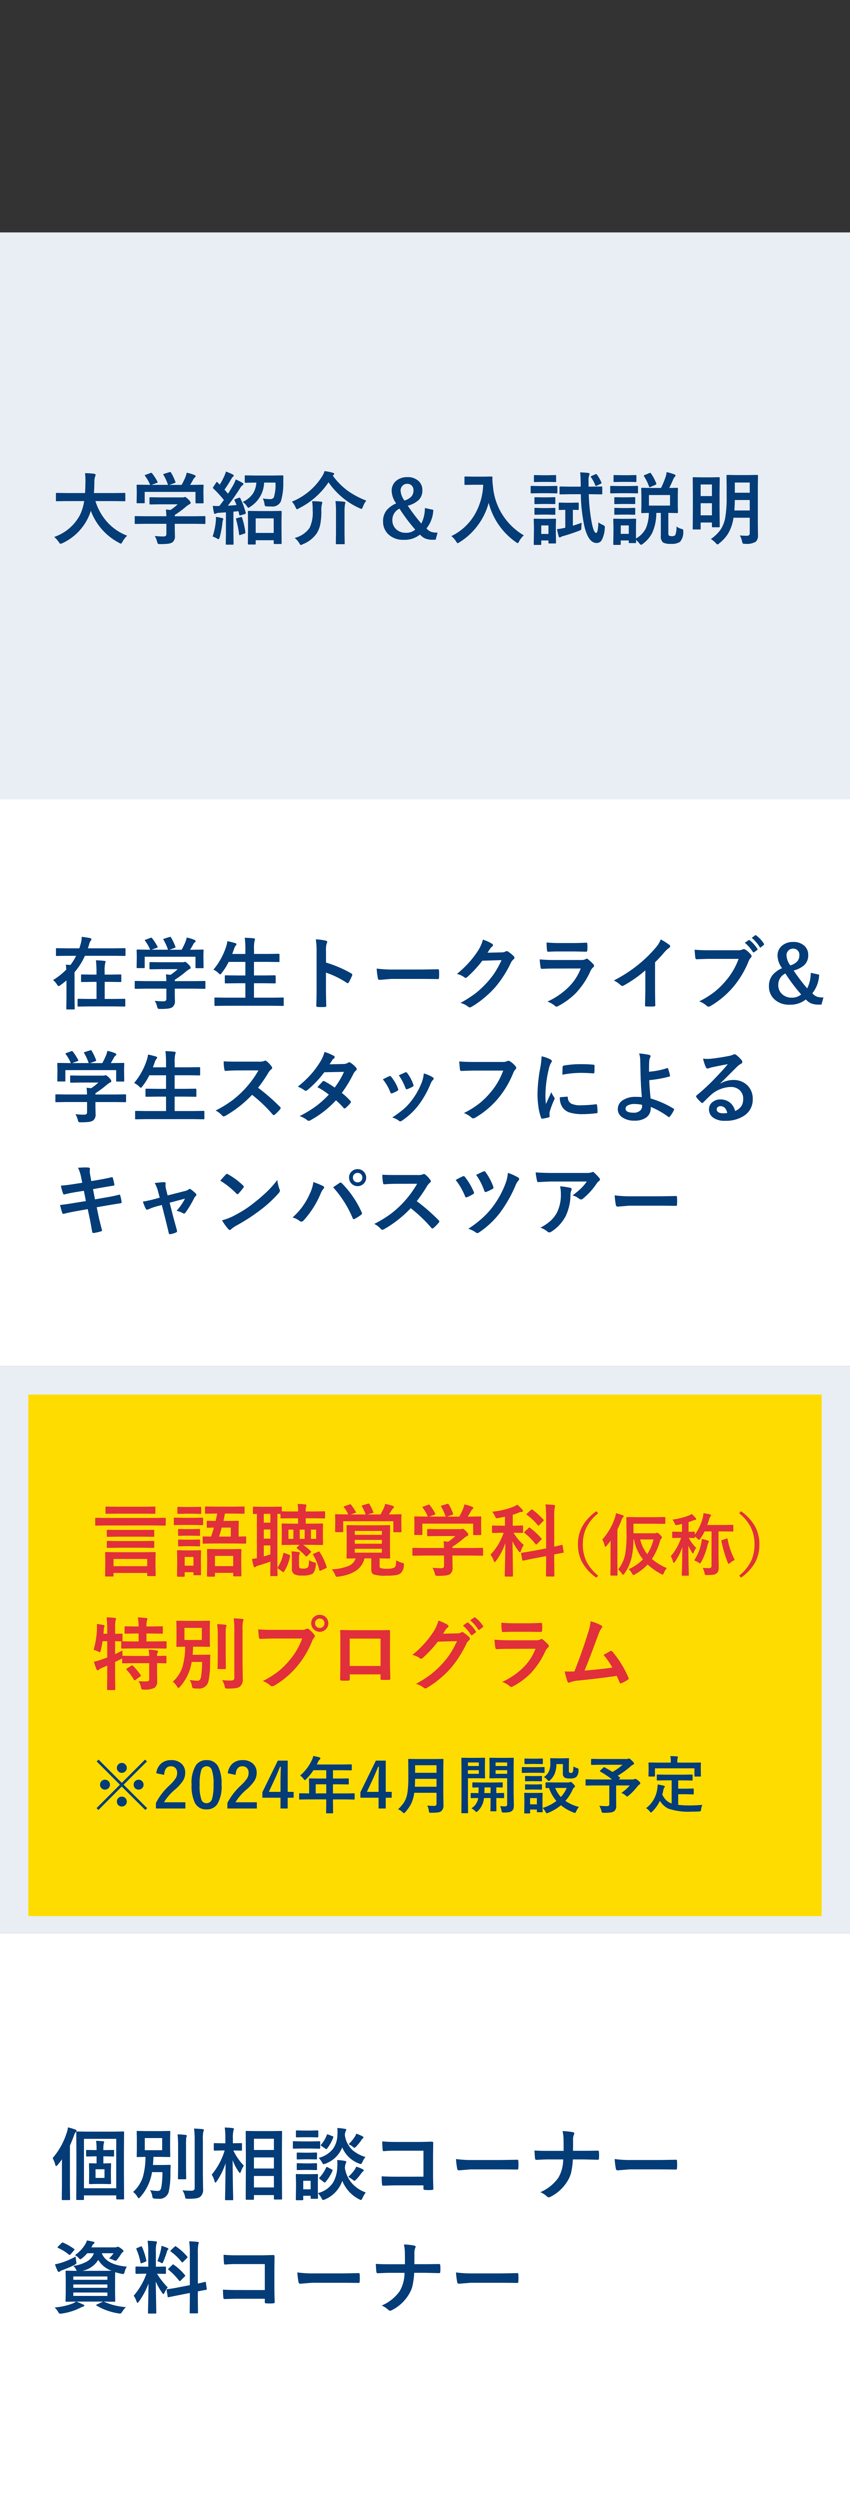 <svg xmlns="http://www.w3.org/2000/svg" xmlns:xlink="http://www.w3.org/1999/xlink" width="150" height="441" viewBox="0 0 150 441">
  <rect x="0" y="0" width="150" height="441" fill="#333333" stroke="none"/>
  <defs>
    <clipPath id="clip-path">
      <rect id="長方形_3296" data-name="長方形 3296" width="150" height="441" transform="translate(-16400 8786)" fill="#e9eef4"/>
    </clipPath>
  </defs>
  <g id="グループ_7364" data-name="グループ 7364" transform="translate(15439 -8786)">
    <g id="schedelu06_head" transform="translate(961)" clip-path="url(#clip-path)">
      <g id="グループ_7249" data-name="グループ 7249" transform="translate(0 2)">
        <path id="パス_12042" data-name="パス 12042" d="M0,0H200V100H0Z" transform="translate(-16400 8825)" fill="#e9eef4"/>
        <path id="パス_12086" data-name="パス 12086" d="M0,0H200V100H0Z" transform="translate(-16400 9025)" fill="#e9eef4"/>
        <path id="パス_12046" data-name="パス 12046" d="M0,0H200V100H0Z" transform="translate(-16400 8925)" fill="#fff"/>
        <path id="パス_12531" data-name="パス 12531" d="M0,0H200V100H0Z" transform="translate(-16400 9125)" fill="#fff"/>
      </g>
    </g>
    <path id="パス_12552" data-name="パス 12552" d="M2.8-6.61l-1.777.027q-.116,0-.137-.034a.276.276,0,0,1-.021-.137V-7.9q0-.109.027-.13a.255.255,0,0,1,.13-.021L2.8-8.025H6.009q.041-.581.068-1.894v-.328a11.237,11.237,0,0,0-.068-1.292,15.218,15.218,0,0,1,1.606.109q.253.055.253.2a.7.7,0,0,1-.082.294,2.7,2.7,0,0,0-.13.978q-.027,1.319-.082,1.935h3.609l1.784-.027q.109,0,.13.027a.235.235,0,0,1,.021.123v1.148a.249.249,0,0,1-.027.15.235.235,0,0,1-.123.021L11.184-6.61H7.841A9.873,9.873,0,0,0,10.09-2.728a9.009,9.009,0,0,0,3.35,2.222A4.458,4.458,0,0,0,12.626.547Q12.441.9,12.332.9a1.1,1.1,0,0,1-.321-.144A10.507,10.507,0,0,1,7.027-4.9a8.106,8.106,0,0,1-.533,1.347A9.394,9.394,0,0,1,2.017.813a1.324,1.324,0,0,1-.335.109Q1.565.923,1.36.6a4.421,4.421,0,0,0-.8-.882A8.1,8.1,0,0,0,5.1-4.136,8.58,8.58,0,0,0,5.852-6.61ZM16.673-2.6l-1.75.027q-.109,0-.13-.027a.235.235,0,0,1-.021-.123v-1.08q0-.116.027-.137a.235.235,0,0,1,.123-.021l1.75.027h3.685q-.027-.786-.082-1.189l.813.082a9.076,9.076,0,0,0,1.271-1H19.339l-1.812.027q-.15,0-.15-.137v-.984q0-.109.027-.13a.235.235,0,0,1,.123-.021l1.812.027h3.794a1.153,1.153,0,0,0,.335-.027.773.773,0,0,1,.178-.055q.137,0,.608.444.39.41.39.6a.227.227,0,0,1-.171.226,3.751,3.751,0,0,0-.67.465,17.026,17.026,0,0,1-1.962,1.449v.226h3.5l1.75-.027a.216.216,0,0,1,.137.027.255.255,0,0,1,.021.13v1.08a.205.205,0,0,1-.024.126.222.222,0,0,1-.133.024L25.341-2.6h-3.5V-1.7l.027,1.217A1.316,1.316,0,0,1,21.424.67a1.953,1.953,0,0,1-.772.246,11.135,11.135,0,0,1-1.374.062.817.817,0,0,1-.4-.055A.905.905,0,0,1,18.73.574a4.051,4.051,0,0,0-.417-1.025q.834.082,1.5.082a.65.65,0,0,0,.438-.109.522.522,0,0,0,.109-.376V-2.6Zm.034-8.647.841-.308a.415.415,0,0,1,.15-.041q.075,0,.157.109a9.749,9.749,0,0,1,.937,1.456.385.385,0,0,1,.041.116q0,.048-.171.109l-.923.335h2.912a9.455,9.455,0,0,0-.8-1.75.233.233,0,0,1-.041-.1q0-.048.171-.109l.923-.28a.5.5,0,0,1,.13-.027q.082,0,.15.109a9.235,9.235,0,0,1,.772,1.627.4.4,0,0,1,.021.1q0,.055-.178.116l-.909.321h2.16a12.7,12.7,0,0,0,.684-1.415,4.67,4.67,0,0,0,.212-.738,6.861,6.861,0,0,1,1.381.417q.2.089.2.212a.265.265,0,0,1-.137.212.814.814,0,0,0-.267.321q-.294.547-.574.991h.362L26.756-9.5a.249.249,0,0,1,.15.027.235.235,0,0,1,.021.123l-.027.759v.643l.027,1.565q0,.123-.034.15a.276.276,0,0,1-.137.021h-1.1q-.116,0-.137-.034a.276.276,0,0,1-.021-.137V-8.23H16.536v1.846q0,.116-.027.137a.235.235,0,0,1-.123.021H15.278a.249.249,0,0,1-.15-.027.255.255,0,0,1-.021-.13l.027-1.579v-.52l-.027-.868q0-.109.034-.13a.276.276,0,0,1,.137-.021l1.846.027H17.5a7.211,7.211,0,0,0-.9-1.565.249.249,0,0,1-.048-.109Q16.557-11.2,16.707-11.252ZM35.95,1.053H34.9q-.116,0-.137-.034a.276.276,0,0,1-.021-.137l.027-2.563V-2.946L34.747-4.71a.232.232,0,0,1,.027-.144.255.255,0,0,1,.13-.021l1.654.027H38.9l1.634-.027q.123,0,.15.034a.255.255,0,0,1,.021.13l-.027,1.538v1.449L40.7.827q0,.1-.034.123a.4.4,0,0,1-.137.014H39.457Q39.3.964,39.3.827V.294H36.121V.882q0,.123-.027.144A.252.252,0,0,1,35.95,1.053Zm.171-4.614v2.57H39.3v-2.57Zm-2.7-3.521a13.785,13.785,0,0,1,.943,2.516.474.474,0,0,1,.014.1q0,.1-.2.157l-.718.212a.5.5,0,0,1-.13.027q-.082,0-.1-.137l-.157-.622-.882.089V-.909L32.218.923a.216.216,0,0,1-.027.137.235.235,0,0,1-.123.021H30.994q-.109,0-.13-.034a.214.214,0,0,1-.021-.123l.027-1.832V-4.621l-1.23.082a1.179,1.179,0,0,0-.506.116.535.535,0,0,1-.226.068q-.116,0-.164-.239-.123-.588-.2-1.176.513.034.868.034.13,0,.294-.007.267-.335.8-1.06a20.378,20.378,0,0,0-1.866-2.03.164.164,0,0,1-.075-.116.573.573,0,0,1,.089-.178l.479-.731q.082-.123.144-.123.041,0,.123.082l.376.39a11.461,11.461,0,0,0,.772-1.442,4.748,4.748,0,0,0,.321-.868,10.765,10.765,0,0,1,1.189.506q.185.1.185.226,0,.082-.123.185a.948.948,0,0,0-.267.335Q31.2-9.447,30.618-8.627q.424.479.615.718.417-.636.957-1.565a7.408,7.408,0,0,0,.417-.957,12.947,12.947,0,0,1,1.176.6q.171.1.171.212a.242.242,0,0,1-.15.212,1.779,1.779,0,0,0-.465.574q-1.1,1.723-2.133,3.035.547-.027,1.531-.109-.15-.4-.335-.8a.363.363,0,0,1-.034-.116q0-.075.171-.137l.588-.226a.482.482,0,0,1,.15-.034Q33.353-7.219,33.421-7.082Zm6.187-2.789h-2a5.246,5.246,0,0,1-2.447,4.266,1.231,1.231,0,0,1-.321.185q-.089,0-.294-.308a2.237,2.237,0,0,0-.731-.725,4.437,4.437,0,0,0,1.8-1.449,4.073,4.073,0,0,0,.622-1.969h-.123l-1.764.027q-.109,0-.137-.034a.255.255,0,0,1-.021-.13v-.964q0-.123.034-.15a.214.214,0,0,1,.123-.021l1.764.027h2.967l1.771-.027q.1,0,.13.041a.3.3,0,0,1,.021.144q0,.684-.014.964a10.868,10.868,0,0,1-.424,3.438,1.6,1.6,0,0,1-1.634.9q-.533,0-.8-.014-.3-.014-.362-.089a1.127,1.127,0,0,1-.1-.369,2.905,2.905,0,0,0-.294-.937,9.739,9.739,0,0,0,1.292.109.721.721,0,0,0,.656-.308A7.232,7.232,0,0,0,39.607-9.871ZM28.52-.362a11.743,11.743,0,0,0,.561-2.673q.027-.287.027-.472,0-.137-.014-.314a9.128,9.128,0,0,1,1.073.2q.239.055.239.164a.411.411,0,0,1-.068.2,1.952,1.952,0,0,0-.082.458,17.413,17.413,0,0,1-.492,2.6q-.1.308-.212.308A.567.567,0,0,1,29.306,0,4.688,4.688,0,0,0,28.52-.362Zm4.97-3.418a.561.561,0,0,1,.116-.021q.068,0,.123.144A13.823,13.823,0,0,1,34.3-1.121a.727.727,0,0,1,.007.075q0,.123-.185.178l-.67.226a.656.656,0,0,1-.171.041q-.068,0-.082-.123a19.165,19.165,0,0,0-.533-2.666.384.384,0,0,1-.014-.089q0-.089.171-.13ZM55.638-6.692a4.023,4.023,0,0,0-.6,1.107q-.144.362-.253.362a1.717,1.717,0,0,1-.321-.123,13.191,13.191,0,0,1-5.489-4.58,13.536,13.536,0,0,1-5.236,4.6.974.974,0,0,1-.335.157q-.089,0-.253-.349a3.32,3.32,0,0,0-.643-.991,11.229,11.229,0,0,0,5.277-4.368,4.082,4.082,0,0,0,.492-1.025,10.442,10.442,0,0,1,1.456.294q.239.055.239.212,0,.089-.144.212l-.1.082A12.009,12.009,0,0,0,52.4-8.4,14.915,14.915,0,0,0,55.638-6.692ZM43-.109a4.489,4.489,0,0,0,2.646-1.8,6.3,6.3,0,0,0,.533-3.035,10.261,10.261,0,0,0-.1-1.641q.786,0,1.552.075.239.021.239.164a1.085,1.085,0,0,1-.068.308A4.375,4.375,0,0,0,47.708-4.9,11.724,11.724,0,0,1,47.5-2.42a4.745,4.745,0,0,1-.567,1.442A5.344,5.344,0,0,1,44.434,1a1.215,1.215,0,0,1-.335.144q-.1,0-.273-.308A3.489,3.489,0,0,0,43-.109Zm7.2-6.5a15.312,15.312,0,0,1,1.531.116q.212.021.212.15A2.17,2.17,0,0,1,51.871-6,9.936,9.936,0,0,0,51.8-4.478V-.937l.027,1.8q0,.1-.034.123a.369.369,0,0,1-.13.014H50.415q-.15,0-.15-.137l.027-1.8V-4.464A16.467,16.467,0,0,0,50.2-6.61ZM67.464-5.065a5.47,5.47,0,0,1-1.2,3.274,1.993,1.993,0,0,0,.882.629,3.435,3.435,0,0,0,1.08.109L67.874.212H67.4a3.377,3.377,0,0,1-1.422-.246A2.88,2.88,0,0,1,65.112-.7a4.285,4.285,0,0,1-2.871.923A3.713,3.713,0,0,1,59.493-.786,3.048,3.048,0,0,1,58.6-3.035a3.036,3.036,0,0,1,.643-1.976A4.516,4.516,0,0,1,60.915-6.2a3.959,3.959,0,0,1-.8-2.187,2.257,2.257,0,0,1,.854-1.839,2.931,2.931,0,0,1,1.894-.608,2.828,2.828,0,0,1,2.023.7,2.15,2.15,0,0,1,.649,1.627,2.329,2.329,0,0,1-.69,1.75,4.558,4.558,0,0,1-1.887.964,34.417,34.417,0,0,0,2.393,3.151,6.172,6.172,0,0,0,.629-2.741ZM61.5-5.277a2.177,2.177,0,0,0-1.258,2.017,2.1,2.1,0,0,0,.766,1.7,2.4,2.4,0,0,0,1.586.547,2.46,2.46,0,0,0,1.688-.561A29.385,29.385,0,0,1,61.5-5.277Zm.868-1.429a2.646,2.646,0,0,0,1.3-.793,1.651,1.651,0,0,0,.3-1.025,1.1,1.1,0,0,0-.355-.861,1.076,1.076,0,0,0-.752-.273A1.114,1.114,0,0,0,62-9.283a1.211,1.211,0,0,0-.308.841A3.252,3.252,0,0,0,62.371-6.706ZM70.643-.431a9.633,9.633,0,0,0,4.231-3.979,11.263,11.263,0,0,0,1.395-5.079H74.532l-1.395.027a.249.249,0,0,1-.15-.027.235.235,0,0,1-.021-.123v-1.183q0-.109.034-.13a.276.276,0,0,1,.137-.021l1.395.027h1.791l1.4-.027q.185,0,.185.164-.014.191-.014.362a10.136,10.136,0,0,0,.1,1.2A11.047,11.047,0,0,0,83.439-.567a4.056,4.056,0,0,0-.827,1.06q-.164.321-.253.321a.9.9,0,0,1-.321-.185,12.113,12.113,0,0,1-4.8-6.938,11.568,11.568,0,0,1-2.092,4.2A11.478,11.478,0,0,1,72.085.656a1.709,1.709,0,0,1-.321.171q-.082,0-.294-.335A3.212,3.212,0,0,0,70.643-.431Zm21.1-7.39-1.846.027q-.109,0-.137-.034a.255.255,0,0,1-.021-.13V-9.03q0-.109.034-.13a.214.214,0,0,1,.123-.021l1.846.027h1.736v-.52q-.021-1.422-.1-2,.731.021,1.429.1.239.048.239.15a.824.824,0,0,1-.082.28,3.219,3.219,0,0,0-.1,1.08v.909H95.3l1.832-.027q.109,0,.13.027a.235.235,0,0,1,.021.123v1.073a.232.232,0,0,1-.027.144.235.235,0,0,1-.123.021L95.3-7.82h-.4a31.175,31.175,0,0,0,.561,5.2Q95.8-.991,96.2-.991q.328,0,.4-1.866a3.526,3.526,0,0,0,.786.451q.355.15.355.369,0,.041-.021.287A4.894,4.894,0,0,1,97.173.3a1.016,1.016,0,0,1-.9.485q-1.429,0-2.14-2.926A28.752,28.752,0,0,1,93.5-7.82ZM89.12.711q0,.116-.027.137a.255.255,0,0,1-.13.021H87.944q-.116,0-.137-.027a.255.255,0,0,1-.021-.13V.335H86.516V.964a.216.216,0,0,1-.027.137.255.255,0,0,1-.13.021h-1a.249.249,0,0,1-.15-.027.255.255,0,0,1-.021-.13l.034-2.1v-.9l-.034-1.312q0-.116.034-.137a.276.276,0,0,1,.137-.021l1.271.027h1.053L88.963-3.5q.116,0,.137.027a.255.255,0,0,1,.021.13L89.086-2.27V-1.3ZM87.787-2.311H86.516v1.5h1.271Zm5.175-4.033q.123,0,.144.034a.276.276,0,0,1,.021.137v.964a.249.249,0,0,1-.027.15.276.276,0,0,1-.137.021l-.273-.014-.595-.014v2.8q.868-.267,1.552-.52-.027.205-.055.813a.845.845,0,0,1-.062.424.969.969,0,0,1-.342.178q-1.3.5-2.762.923a1.213,1.213,0,0,0-.451.171.315.315,0,0,1-.191.082q-.123,0-.185-.185A10.945,10.945,0,0,1,89.3-1.668a9.7,9.7,0,0,0,1.23-.191l.226-.048V-5.065l-1,.027q-.116,0-.137-.034a.276.276,0,0,1-.021-.137v-.964a.249.249,0,0,1,.027-.15.255.255,0,0,1,.13-.021l1.087.027h1.025ZM86.3-9.256h1.429l1.483-.027q.109,0,.13.027a.235.235,0,0,1,.021.123v1a.232.232,0,0,1-.027.144.235.235,0,0,1-.123.021L87.726-8H86.3l-1.5.027q-.116,0-.137-.034a.255.255,0,0,1-.021-.13v-1q0-.109.027-.13a.255.255,0,0,1,.13-.021Zm.349-1.914h1.08l1.258-.027q.116,0,.137.027a.306.306,0,0,1,.014.123v.923a.252.252,0,0,1-.021.137.255.255,0,0,1-.13.021l-1.258-.027h-1.08l-1.278.027q-.109,0-.13-.027a.255.255,0,0,1-.021-.13v-.923q0-.109.027-.13a.235.235,0,0,1,.123-.021Zm.014,3.9h.991l1.176-.027a.249.249,0,0,1,.15.027.255.255,0,0,1,.021.13v.909q0,.109-.034.13a.276.276,0,0,1-.137.021L87.65-6.1h-.991l-1.189.027a.216.216,0,0,1-.137-.027.235.235,0,0,1-.021-.123v-.909q0-.116.034-.137a.214.214,0,0,1,.123-.021Zm0,1.894h.991l1.176-.034a.249.249,0,0,1,.15.027A.255.255,0,0,1,89-5.25v.9q0,.116-.034.137a.276.276,0,0,1-.137.021L87.65-4.225h-.991L85.47-4.2a.216.216,0,0,1-.137-.027.255.255,0,0,1-.021-.13v-.9q0-.109.034-.137a.214.214,0,0,1,.123-.021Zm9.687-5.9A7.354,7.354,0,0,1,97.132-9.9a.268.268,0,0,1,.021.089q0,.089-.191.178l-.656.308a.481.481,0,0,1-.157.055q-.055,0-.1-.13a6.143,6.143,0,0,0-.752-1.408.214.214,0,0,1-.048-.109q0-.062.157-.13l.643-.28a.377.377,0,0,1,.15-.055Q96.264-11.382,96.346-11.272Zm14.027,9.146a2.376,2.376,0,0,0,.854.417,1.273,1.273,0,0,1,.294.116.255.255,0,0,1,.055.185q0,.055-.007.178A2.553,2.553,0,0,1,111,.588a2.68,2.68,0,0,1-1.586.349,2.758,2.758,0,0,1-1.388-.226,1.336,1.336,0,0,1-.41-1.148V-4.525h-.793a8.668,8.668,0,0,1-.7,3.473A5.569,5.569,0,0,1,104.453.923a.9.9,0,0,1-.321.185q-.1,0-.314-.267a4.053,4.053,0,0,0-.574-.6l.014.4a.216.216,0,0,1-.027.137.235.235,0,0,1-.123.021h-1q-.109,0-.13-.034a.214.214,0,0,1-.021-.123V.335h-1.415V.978q0,.144-.157.144h-.991a.249.249,0,0,1-.15-.027.217.217,0,0,1-.021-.116l.034-2.112v-.9l-.034-1.312q0-.116.034-.137a.276.276,0,0,1,.137-.021l1.271.027h1.148L103.1-3.5q.116,0,.137.027a.255.255,0,0,1,.021.13l-.027,1.073V-.014a4.176,4.176,0,0,0,1.764-1.839,7.008,7.008,0,0,0,.5-2.673q-.5.014-.889.027l-.273.007a.249.249,0,0,1-.15-.027.255.255,0,0,1-.021-.13l.027-1.217V-7.581L104.159-8.8q0-.109.034-.13a.276.276,0,0,1,.137-.021l1.7.027h1.62a15.2,15.2,0,0,0,.8-1.921,3.912,3.912,0,0,0,.185-.882,13.5,13.5,0,0,1,1.388.41q.185.075.185.191a.328.328,0,0,1-.144.253,1.6,1.6,0,0,0-.267.451q-.321.772-.7,1.5l1.381-.027q.116,0,.137.027a.235.235,0,0,1,.021.123l-.027,1.217v1.716l.027,1.217a.222.222,0,0,1-.024.133.222.222,0,0,1-.133.024l-1.538-.034V-.937q0,.335.123.417a1.038,1.038,0,0,0,.533.1.723.723,0,0,0,.574-.2A3.68,3.68,0,0,0,110.373-2.126Zm-1.135-3.685V-7.677H105.52v1.866Zm-7.28,3.5h-1.415V-.827h1.415Zm-1.634-6.945h1.606l1.5-.027a.216.216,0,0,1,.137.027.235.235,0,0,1,.021.123v1a.232.232,0,0,1-.027.144.255.255,0,0,1-.13.021L101.931-8h-1.606l-1.483.027q-.116,0-.137-.034a.255.255,0,0,1-.021-.13v-1q0-.109.027-.13a.255.255,0,0,1,.13-.021Zm.376-1.914h1.176l1.258-.027a.249.249,0,0,1,.15.027.235.235,0,0,1,.021.123v.923q0,.116-.034.137a.276.276,0,0,1-.137.021l-1.258-.027H100.7l-1.271.027q-.116,0-.137-.027a.255.255,0,0,1-.021-.13v-.923q0-.109.027-.13a.255.255,0,0,1,.13-.021Zm.055,3.9h1l1.189-.027q.109,0,.13.027a.255.255,0,0,1,.021.13v.909q0,.109-.027.13a.235.235,0,0,1-.123.021L101.753-6.1h-1l-1.189.027a.216.216,0,0,1-.137-.027.235.235,0,0,1-.021-.123v-.909q0-.116.034-.137a.214.214,0,0,1,.123-.021Zm0,1.894h1l1.189-.034q.109,0,.13.027a.255.255,0,0,1,.021.13v.9q0,.116-.027.137a.235.235,0,0,1-.123.021l-1.189-.027h-1L99.565-4.2a.216.216,0,0,1-.137-.027.255.255,0,0,1-.021-.13v-.9q0-.109.034-.137a.214.214,0,0,1,.123-.021Zm4.833-6.166a.466.466,0,0,1,.15-.041.167.167,0,0,1,.13.089,8.411,8.411,0,0,1,.937,1.764.328.328,0,0,1,.021.1q0,.082-.164.157l-.882.376a.55.55,0,0,1-.144.041q-.062,0-.1-.116a8.913,8.913,0,0,0-.882-1.8.183.183,0,0,1-.048-.1q0-.062.144-.123ZM121.557-.547q.643.055,1.2.055a.607.607,0,0,0,.451-.123.561.561,0,0,0,.1-.369V-3.671h-2.871a7.53,7.53,0,0,1-.95,2.8,6.849,6.849,0,0,1-1.538,1.7.793.793,0,0,1-.342.212q-.075,0-.308-.253a3.735,3.735,0,0,0-.854-.7A7.12,7.12,0,0,0,118.111-1.5a5.554,5.554,0,0,0,.875-2.208,21.376,21.376,0,0,0,.246-3.691V-9.112l-.027-1.955q0-.116.034-.137a.276.276,0,0,1,.137-.021l1.565.027h2.085l1.565-.027a.249.249,0,0,1,.15.027.255.255,0,0,1,.021.13l-.027,1.955v6.6l.027,1.935a1.458,1.458,0,0,1-.4,1.148,3.2,3.2,0,0,1-1.88.362q-.342,0-.4-.068a1.037,1.037,0,0,1-.13-.369A3.412,3.412,0,0,0,121.557-.547Zm-.964-4.409h2.714V-6.795h-2.632Q120.654-5.776,120.593-4.956Zm2.714-4.922h-2.632v1.8h2.632ZM114.475-1.6h-1.08a.232.232,0,0,1-.13-.021.2.2,0,0,1-.021-.116l.027-3.794V-7.759l-.027-2.912q0-.109.027-.13a.255.255,0,0,1,.13-.021l1.415.027h1.62l1.415-.027q.116,0,.137.027a.235.235,0,0,1,.021.123l-.027,2.509v2.406l.027,3.609q0,.116-.027.137a.255.255,0,0,1-.13.021h-1.046a.249.249,0,0,1-.15-.027.255.255,0,0,1-.021-.13V-2.83h-1.989v1.094q0,.1-.034.123A.364.364,0,0,1,114.475-1.6Zm.171-2.5h1.989V-6.234h-1.989Zm1.989-5.435h-1.989v2.044h1.989Z" transform="translate(-15430 8881)" fill="#043c78"/>
    <path id="パス_12553" data-name="パス 12553" d="M.362-4.122A11.356,11.356,0,0,0,2.7-5.975q-.021-.335-.082-.854.786.041.813.048a9.391,9.391,0,0,0,1-1.613H2.8l-1.777.027q-.109,0-.13-.027a.235.235,0,0,1-.021-.123V-9.584q0-.116.027-.137a.235.235,0,0,1,.123-.021L2.8-9.714H5q.116-.355.267-.9a4.519,4.519,0,0,0,.15-1.135q.813.1,1.47.226.239.055.239.226a.443.443,0,0,1-.123.26,1.459,1.459,0,0,0-.253.547q-.068.267-.239.772h4.717l1.764-.027a.216.216,0,0,1,.137.027.255.255,0,0,1,.021.13v1.066q0,.109-.027.13a.255.255,0,0,1-.13.021l-1.764-.027H5.988A11.889,11.889,0,0,1,4.156-5.5q-.007.109-.007.219l.007.54V-.916L4.184.916q0,.109-.027.13a.235.235,0,0,1-.123.021H2.851q-.109,0-.13-.027A.235.235,0,0,1,2.7.916L2.728-.916V-4.054q-.506.438-1.025.807a.842.842,0,0,1-.349.2q-.109,0-.294-.28A2.992,2.992,0,0,0,.362-4.122ZM6.747.533,4.84.561q-.109,0-.13-.027A.235.235,0,0,1,4.689.41V-.663A.205.205,0,0,1,4.713-.79.205.205,0,0,1,4.84-.813l1.907.027H8.032V-3.794H7.246l-1.791.027q-.109,0-.13-.027A.235.235,0,0,1,5.3-3.917V-4.956q0-.109.027-.13a.235.235,0,0,1,.123-.021l1.791.027h.786v-.41a18.56,18.56,0,0,0-.1-2.112,14.678,14.678,0,0,1,1.483.1q.226.021.226.137a1.078,1.078,0,0,1-.082.294,6.765,6.765,0,0,0-.089,1.552v.438h.991l1.8-.027q.109,0,.13.027a.235.235,0,0,1,.021.123v1.039a.205.205,0,0,1-.024.126.205.205,0,0,1-.126.024l-1.8-.027H9.475V-.786h1.593l1.907-.027q.137,0,.137.15V.41q0,.15-.137.15L11.067.533ZM16.673-2.6l-1.75.027q-.109,0-.13-.027a.235.235,0,0,1-.021-.123v-1.08q0-.116.027-.137a.235.235,0,0,1,.123-.021l1.75.027h3.685q-.027-.786-.082-1.189l.813.082a9.076,9.076,0,0,0,1.271-1H19.339l-1.812.027q-.15,0-.15-.137v-.984q0-.109.027-.13a.235.235,0,0,1,.123-.021l1.812.027h3.794a1.153,1.153,0,0,0,.335-.027.773.773,0,0,1,.178-.055q.137,0,.608.444.39.41.39.6a.227.227,0,0,1-.171.226,3.751,3.751,0,0,0-.67.465,17.026,17.026,0,0,1-1.962,1.449v.226h3.5l1.75-.027a.216.216,0,0,1,.137.027.255.255,0,0,1,.021.13v1.08a.205.205,0,0,1-.024.126.222.222,0,0,1-.133.024L25.341-2.6h-3.5V-1.7l.027,1.217A1.316,1.316,0,0,1,21.424.67a1.953,1.953,0,0,1-.772.246,11.135,11.135,0,0,1-1.374.062.817.817,0,0,1-.4-.055A.905.905,0,0,1,18.73.574a4.051,4.051,0,0,0-.417-1.025q.834.082,1.5.082a.65.65,0,0,0,.438-.109.522.522,0,0,0,.109-.376V-2.6Zm.034-8.647.841-.308a.415.415,0,0,1,.15-.041q.075,0,.157.109a9.749,9.749,0,0,1,.937,1.456.385.385,0,0,1,.041.116q0,.048-.171.109l-.923.335h2.912a9.455,9.455,0,0,0-.8-1.75.233.233,0,0,1-.041-.1q0-.048.171-.109l.923-.28a.5.5,0,0,1,.13-.027q.082,0,.15.109a9.235,9.235,0,0,1,.772,1.627.4.4,0,0,1,.021.1q0,.055-.178.116l-.909.321h2.16a12.7,12.7,0,0,0,.684-1.415,4.67,4.67,0,0,0,.212-.738,6.861,6.861,0,0,1,1.381.417q.2.089.2.212a.265.265,0,0,1-.137.212.814.814,0,0,0-.267.321q-.294.547-.574.991h.362L26.756-9.5a.249.249,0,0,1,.15.027.235.235,0,0,1,.021.123l-.027.759v.643l.027,1.565q0,.123-.034.15a.276.276,0,0,1-.137.021h-1.1q-.116,0-.137-.034a.276.276,0,0,1-.021-.137V-8.23H16.536v1.846q0,.116-.027.137a.235.235,0,0,1-.123.021H15.278a.249.249,0,0,1-.15-.027.255.255,0,0,1-.021-.13l.027-1.579v-.52l-.027-.868q0-.109.034-.13a.276.276,0,0,1,.137-.021l1.846.027H17.5a7.211,7.211,0,0,0-.9-1.565.249.249,0,0,1-.048-.109Q16.557-11.2,16.707-11.252ZM30.782.417,29,.444a.216.216,0,0,1-.137-.027.235.235,0,0,1-.021-.123V-.889q0-.109.034-.13A.214.214,0,0,1,29-1.039l1.777.027H34.3V-3.555H32.758l-1.935.027q-.109,0-.13-.027a.235.235,0,0,1-.021-.123V-4.819q0-.137.15-.137l1.935.027H34.3V-7.321H31.356a10.916,10.916,0,0,1-1.23,1.955q-.191.253-.267.253t-.308-.226a3.022,3.022,0,0,0-.882-.622,12.1,12.1,0,0,0,2.249-4.095,4.087,4.087,0,0,0,.2-.923q.5.089,1.36.335.253.068.253.212a.468.468,0,0,1-.144.253,1.566,1.566,0,0,0-.267.533l-.335.923H34.3v-.731a16.4,16.4,0,0,0-.109-2.126q.978.027,1.579.1.226.021.226.15a.754.754,0,0,1-.068.28,6.3,6.3,0,0,0-.1,1.552v.772h2.406l1.921-.027q.123,0,.144.027a.235.235,0,0,1,.021.123v1.155q0,.109-.027.13a.276.276,0,0,1-.137.021l-1.921-.027H35.82v2.393h1.75L39.5-4.956q.15,0,.15.137v1.142a.205.205,0,0,1-.024.126.205.205,0,0,1-.126.024L37.57-3.555H35.82v2.543h3.315l1.777-.027q.116,0,.137.027a.235.235,0,0,1,.021.123V.294a.205.205,0,0,1-.024.126.222.222,0,0,1-.133.024L39.136.417ZM48.535-7.2a20.966,20.966,0,0,1,4.45,1.907q.185.1.185.239a.336.336,0,0,1-.027.123,7.957,7.957,0,0,1-.6,1.217q-.089.157-.185.157a.232.232,0,0,1-.157-.068,15.427,15.427,0,0,0-3.678-1.8v3.1q0,.766.055,2.741V.458q0,.171-.253.171-.314.021-.622.021T47.079.629q-.267,0-.267-.212.055-1.354.055-2.755V-9.229A12.649,12.649,0,0,0,46.73-11.3a9.868,9.868,0,0,1,1.75.226q.267.055.267.239a.725.725,0,0,1-.116.321,4.64,4.64,0,0,0-.1,1.313ZM57.47-6.146a20.672,20.672,0,0,0,3.021.171H65q.663,0,1.709-.021,1.333-.021,1.511-.027h.068q.185,0,.185.2.021.321.021.663t-.021.656q0,.212-.2.212h-.055q-2.1-.027-3.124-.027H60.061L58-4.149a.308.308,0,0,1-.321-.294A13.313,13.313,0,0,1,57.47-6.146Zm19.564-2.8L79.55-9a1.365,1.365,0,0,0,.7-.171.276.276,0,0,1,.178-.055.416.416,0,0,1,.226.082,6.356,6.356,0,0,1,.95.759.451.451,0,0,1,.185.321.4.4,0,0,1-.171.294,1.744,1.744,0,0,0-.458.6,19.62,19.62,0,0,1-2.775,4.327A18,18,0,0,1,76.18-.759a14.818,14.818,0,0,1-2.044,1.4.42.42,0,0,1-.226.068.5.5,0,0,1-.321-.15,3.747,3.747,0,0,0-1.333-.643,21.235,21.235,0,0,0,2.782-1.791,17.484,17.484,0,0,0,1.88-1.784,14.429,14.429,0,0,0,1.477-1.9,18.47,18.47,0,0,0,1.114-2.071l-3.391.1a20.944,20.944,0,0,1-2.646,2.871.422.422,0,0,1-.294.157.328.328,0,0,1-.205-.082A3.545,3.545,0,0,0,71.627-5.2a17.492,17.492,0,0,0,3.767-4.156,7.022,7.022,0,0,0,.827-1.894,7.2,7.2,0,0,1,1.634.745.293.293,0,0,1,.144.239.278.278,0,0,1-.157.239,2.141,2.141,0,0,0-.349.376Q77.342-9.406,77.034-8.948Zm10.425-1.8q1,.1,2.3.1h2.522q.848,0,2.194-.068.171,0,.171.219.021.273.021.547t-.021.547q0,.28-.2.28h-.055L92.415-9.16H89.646q-1.148,0-1.921.055-.178,0-.2-.308A10.155,10.155,0,0,1,87.459-10.753ZM86.242-7.766a25.8,25.8,0,0,0,2.577.109h4.8a1.5,1.5,0,0,0,.745-.157.305.305,0,0,1,.178-.082.371.371,0,0,1,.212.1,7.8,7.8,0,0,1,.943.868.428.428,0,0,1,.137.294.331.331,0,0,1-.157.267,1.965,1.965,0,0,0-.472.656,14.08,14.08,0,0,1-2.557,3.862A12.913,12.913,0,0,1,89.489.479a.788.788,0,0,1-.28.1A.478.478,0,0,1,88.9.41a4.259,4.259,0,0,0-1.3-.731,12.773,12.773,0,0,0,3.732-2.55,9.2,9.2,0,0,0,2.146-3.288L88.7-6.146q-1.169,0-2.1.055-.164,0-.205-.267A12.137,12.137,0,0,1,86.242-7.766Zm20.357.513v4.635q0,1.23.041,2.912V.335q0,.2-.212.2-.342.021-.7.021t-.7-.021q-.2,0-.2-.178V.308q.007-.328.034-1.552.021-.8.021-1.319V-5.824a22.076,22.076,0,0,1-3.849,2.687.42.42,0,0,1-.212.055.428.428,0,0,1-.294-.137,5.168,5.168,0,0,0-1.2-.827,24.523,24.523,0,0,0,4.409-2.871,22.153,22.153,0,0,0,2.98-2.926,4.9,4.9,0,0,0,.889-1.442,12,12,0,0,1,1.552.984.236.236,0,0,1,.109.205.358.358,0,0,1-.2.308,5.354,5.354,0,0,0-.834.772A23.864,23.864,0,0,1,106.6-7.253Zm6.979-2.222q.882.1,2.687.1h5a1.59,1.59,0,0,0,.772-.144.42.42,0,0,1,.212-.055.729.729,0,0,1,.26.068,4.19,4.19,0,0,1,1.025.923.393.393,0,0,1,.1.239.474.474,0,0,1-.2.349,2.154,2.154,0,0,0-.321.547A16.621,16.621,0,0,1,120.395-2.9,15.679,15.679,0,0,1,116.423.438a.9.9,0,0,1-.4.144.576.576,0,0,1-.328-.171,4.048,4.048,0,0,0-1.3-.772,16,16,0,0,0,2.714-1.688,13.548,13.548,0,0,0,1.859-1.812,12.385,12.385,0,0,0,2.372-3.992h-5.059q-.82,0-2.311.068-.219.021-.267-.28Q113.654-8.415,113.579-9.475Zm8.859-1.224.677-.458a.128.128,0,0,1,.082-.034.2.2,0,0,1,.123.062,6.008,6.008,0,0,1,1.333,1.5.174.174,0,0,1,.041.1.165.165,0,0,1-.082.123l-.52.376a.2.2,0,0,1-.109.041.167.167,0,0,1-.13-.089A7.126,7.126,0,0,0,122.438-10.7Zm1.224-.868.6-.444a.16.16,0,0,1,.092-.034.192.192,0,0,1,.113.062,5.418,5.418,0,0,1,1.333,1.442.2.2,0,0,1,.041.109.206.206,0,0,1-.082.144l-.465.376a.158.158,0,0,1-.109.055.145.145,0,0,1-.13-.1A6.821,6.821,0,0,0,123.662-11.566Zm11.895,6.494a5.48,5.48,0,0,1-1.2,3.281,1.993,1.993,0,0,0,.882.629,3.435,3.435,0,0,0,1.08.109L135.967.212h-.479a3.377,3.377,0,0,1-1.422-.246,2.88,2.88,0,0,1-.861-.663,4.285,4.285,0,0,1-2.871.923,3.713,3.713,0,0,1-2.748-1.012,3.048,3.048,0,0,1-.889-2.249,3.019,3.019,0,0,1,.643-1.976,4.576,4.576,0,0,1,1.668-1.2,3.952,3.952,0,0,1-.8-2.181,2.245,2.245,0,0,1,.854-1.839,2.931,2.931,0,0,1,1.894-.608,2.828,2.828,0,0,1,2.023.7,2.142,2.142,0,0,1,.649,1.62,2.337,2.337,0,0,1-.69,1.757,4.558,4.558,0,0,1-1.887.964,34.418,34.418,0,0,0,2.393,3.151,6.189,6.189,0,0,0,.629-2.748ZM129.6-5.277a2.177,2.177,0,0,0-1.258,2.017,2.1,2.1,0,0,0,.766,1.7,2.4,2.4,0,0,0,1.586.547,2.457,2.457,0,0,0,1.688-.567A29.651,29.651,0,0,1,129.6-5.277Zm.868-1.429a2.618,2.618,0,0,0,1.3-.8,1.651,1.651,0,0,0,.3-1.025,1.1,1.1,0,0,0-.355-.861,1.076,1.076,0,0,0-.752-.273,1.114,1.114,0,0,0-.861.376,1.211,1.211,0,0,0-.308.841A3.258,3.258,0,0,0,130.464-6.706ZM2.673,17.4l-1.75.027q-.109,0-.13-.027a.235.235,0,0,1-.021-.123v-1.08q0-.116.027-.137a.235.235,0,0,1,.123-.021l1.75.027H6.357q-.027-.786-.082-1.189l.813.082a9.076,9.076,0,0,0,1.271-1H5.339l-1.812.027q-.15,0-.15-.137v-.984q0-.109.027-.13a.235.235,0,0,1,.123-.021l1.812.027H9.133a1.153,1.153,0,0,0,.335-.027.773.773,0,0,1,.178-.055q.137,0,.608.444.39.41.39.6a.227.227,0,0,1-.171.226,3.751,3.751,0,0,0-.67.465,17.026,17.026,0,0,1-1.962,1.449v.226h3.5l1.75-.027a.216.216,0,0,1,.137.027.255.255,0,0,1,.021.13v1.08a.205.205,0,0,1-.024.126.222.222,0,0,1-.133.024l-1.75-.027h-3.5V18.3l.027,1.217a1.316,1.316,0,0,1-.444,1.148,1.953,1.953,0,0,1-.772.246,11.135,11.135,0,0,1-1.374.062.817.817,0,0,1-.4-.055.905.905,0,0,1-.144-.349,4.051,4.051,0,0,0-.417-1.025q.834.082,1.5.082a.65.65,0,0,0,.438-.109.522.522,0,0,0,.109-.376V17.4Zm.034-8.647.841-.308A.415.415,0,0,1,3.7,8.4q.075,0,.157.109a9.749,9.749,0,0,1,.937,1.456.385.385,0,0,1,.041.116q0,.048-.171.109l-.923.335H6.651a9.455,9.455,0,0,0-.8-1.75.233.233,0,0,1-.041-.1q0-.048.171-.109l.923-.28a.5.5,0,0,1,.13-.027q.082,0,.15.109a9.235,9.235,0,0,1,.772,1.627.4.4,0,0,1,.021.1q0,.055-.178.116l-.909.321h2.16A12.7,12.7,0,0,0,9.734,9.11a4.67,4.67,0,0,0,.212-.738,6.861,6.861,0,0,1,1.381.417q.2.089.2.212a.265.265,0,0,1-.137.212.814.814,0,0,0-.267.321q-.294.547-.574.991h.362l1.846-.027a.249.249,0,0,1,.15.027.235.235,0,0,1,.021.123l-.027.759v.643l.027,1.565q0,.123-.034.15a.276.276,0,0,1-.137.021h-1.1q-.116,0-.137-.034a.276.276,0,0,1-.021-.137V11.77H2.536v1.846q0,.116-.027.137a.235.235,0,0,1-.123.021H1.278a.249.249,0,0,1-.15-.027.255.255,0,0,1-.021-.13l.027-1.579v-.52l-.027-.868q0-.109.034-.13a.276.276,0,0,1,.137-.021l1.846.027H3.5A7.211,7.211,0,0,0,2.6,8.96a.249.249,0,0,1-.048-.109Q2.557,8.8,2.707,8.748ZM16.782,20.417,15,20.444a.216.216,0,0,1-.137-.027.235.235,0,0,1-.021-.123V19.111q0-.109.034-.13A.214.214,0,0,1,15,18.961l1.777.027H20.3V16.445H18.758l-1.935.027q-.109,0-.13-.027a.235.235,0,0,1-.021-.123V15.181q0-.137.15-.137l1.935.027H20.3V12.679H17.356a10.915,10.915,0,0,1-1.23,1.955q-.191.253-.267.253t-.308-.226a3.022,3.022,0,0,0-.882-.622,12.1,12.1,0,0,0,2.249-4.095,4.087,4.087,0,0,0,.2-.923q.5.089,1.36.335.253.068.253.212a.468.468,0,0,1-.144.253,1.566,1.566,0,0,0-.267.533l-.335.923H20.3v-.731a16.4,16.4,0,0,0-.109-2.126q.978.027,1.579.1.226.021.226.15a.754.754,0,0,1-.068.28,6.3,6.3,0,0,0-.1,1.552v.772h2.406l1.921-.027q.123,0,.144.027a.235.235,0,0,1,.021.123v1.155q0,.109-.027.13a.276.276,0,0,1-.137.021l-1.921-.027H21.82v2.393h1.75l1.935-.027q.15,0,.15.137v1.142a.114.114,0,0,1-.15.15l-1.935-.027H21.82v2.543h3.315l1.777-.027q.116,0,.137.027a.235.235,0,0,1,.021.123v1.183a.205.205,0,0,1-.024.126.222.222,0,0,1-.133.024l-1.777-.027ZM36.545,14.88a34.127,34.127,0,0,1,3.876,3.384.3.3,0,0,1,.109.2.343.343,0,0,1-.1.205,7.466,7.466,0,0,1-.937.957.259.259,0,0,1-.171.082.323.323,0,0,1-.2-.109,25.412,25.412,0,0,0-3.637-3.473,20.264,20.264,0,0,1-4.7,3.7,1.189,1.189,0,0,1-.321.109.3.3,0,0,1-.239-.123,3.875,3.875,0,0,0-1.176-.916,19.457,19.457,0,0,0,2.9-1.764,18.036,18.036,0,0,0,2.03-1.8,18.047,18.047,0,0,0,2.632-3.514L33,11.824q-1.08,0-2.215.089-.137.014-.185-.239a6.717,6.717,0,0,1-.123-1.456q.752.055,2.365.055H36.7a2.3,2.3,0,0,0,.964-.13.264.264,0,0,1,.157-.055.575.575,0,0,1,.239.109,4.968,4.968,0,0,1,.909.984.4.4,0,0,1,.068.178.37.37,0,0,1-.185.28,2.689,2.689,0,0,0-.513.622A24.261,24.261,0,0,1,36.545,14.88Zm14.779.909A12.577,12.577,0,0,1,52.835,17.2a.285.285,0,0,1,.082.2.271.271,0,0,1-.082.185,6.65,6.65,0,0,1-.868.882.306.306,0,0,1-.171.068.228.228,0,0,1-.15-.082,13.665,13.665,0,0,0-1.36-1.36,17.447,17.447,0,0,1-4.464,3.5.816.816,0,0,1-.349.123.425.425,0,0,1-.267-.123,4.178,4.178,0,0,0-1.333-.711,20.472,20.472,0,0,0,2.96-1.8,18.01,18.01,0,0,0,2.194-1.989,12.136,12.136,0,0,0-2.017-1.319q.841-.916.923-1a.271.271,0,0,1,.185-.1.48.48,0,0,1,.137.055,14.819,14.819,0,0,1,1.8,1.121A13.665,13.665,0,0,0,51.7,12.077l-3.473.068A17.992,17.992,0,0,1,45.233,15.3a.558.558,0,0,1-.28.123.309.309,0,0,1-.226-.1,5.918,5.918,0,0,0-1.176-.643,17.74,17.74,0,0,0,2.481-2.345,15.251,15.251,0,0,0,1.483-2.051,6.193,6.193,0,0,0,.752-1.723,9.376,9.376,0,0,1,1.641.684.241.241,0,0,1,.15.226.347.347,0,0,1-.171.28,1.041,1.041,0,0,0-.287.294q-.164.287-.437.7l2.468-.055a1.5,1.5,0,0,0,.766-.212.465.465,0,0,1,.239-.1.493.493,0,0,1,.253.109,4.219,4.219,0,0,1,.957.854.363.363,0,0,1,.109.253.373.373,0,0,1-.157.267,1.844,1.844,0,0,0-.417.533A22.469,22.469,0,0,1,51.324,15.789ZM58.563,13.4q.41-.226,1.107-.554a.34.34,0,0,1,.15-.041.279.279,0,0,1,.212.137,7.385,7.385,0,0,1,1.2,2.071q.055.2.055.212,0,.089-.164.2a6.286,6.286,0,0,1-.9.431.336.336,0,0,1-.123.027q-.144,0-.226-.219A8.167,8.167,0,0,0,58.563,13.4Zm2.816-.711q.9-.424,1.121-.513a.33.33,0,0,1,.144-.041.279.279,0,0,1,.219.15,7.016,7.016,0,0,1,1.08,2.044.552.552,0,0,1,.034.164q0,.116-.178.212a5.834,5.834,0,0,1-.964.431.268.268,0,0,1-.089.021q-.109,0-.191-.226A10.109,10.109,0,0,0,61.38,12.692Zm4.409-.335a6.184,6.184,0,0,1,1.565.67q.185.137.185.239a.371.371,0,0,1-.15.253,2.217,2.217,0,0,0-.424.711,16.949,16.949,0,0,1-2.112,3.726,12.189,12.189,0,0,1-2.885,2.707.628.628,0,0,1-.335.15.309.309,0,0,1-.226-.1,3.378,3.378,0,0,0-1.189-.588,19.842,19.842,0,0,0,2.1-1.552,9.717,9.717,0,0,0,1.258-1.36,12.951,12.951,0,0,0,1.894-3.377A6.258,6.258,0,0,0,65.789,12.357Zm6.255-2.126q.882.1,2.687.1h5a1.59,1.59,0,0,0,.772-.144.4.4,0,0,1,.212-.055.729.729,0,0,1,.26.068A4.014,4.014,0,0,1,82,11.12a.374.374,0,0,1,.1.239.474.474,0,0,1-.2.349,2,2,0,0,0-.321.547,16.759,16.759,0,0,1-2.714,4.553,15.492,15.492,0,0,1-3.972,3.336.837.837,0,0,1-.4.137.526.526,0,0,1-.328-.171,4.132,4.132,0,0,0-1.3-.766,16,16,0,0,0,2.714-1.688,13.548,13.548,0,0,0,1.859-1.812A12.385,12.385,0,0,0,79.8,11.852H74.744q-.841,0-2.311.068-.219.021-.267-.28Q72.119,11.291,72.044,10.231Zm14.526-.9a6.527,6.527,0,0,1,1.5.513q.321.171.321.335a1.123,1.123,0,0,1-.212.424,4.242,4.242,0,0,0-.335.991,20.957,20.957,0,0,0-.588,4.525,14.876,14.876,0,0,0,.082,1.634q.95-2.078.95-2.085a5.355,5.355,0,0,0,.492.882.625.625,0,0,1,.1.212.445.445,0,0,1-.068.226,15.163,15.163,0,0,0-.8,2.112,1.624,1.624,0,0,0-.041.438l.027.39q0,.144-.185.185a7.42,7.42,0,0,1-1.142.226h-.027q-.116,0-.157-.157A9.172,9.172,0,0,1,86,18.113a15.418,15.418,0,0,1-.15-2.1,26.56,26.56,0,0,1,.479-4.594A13.958,13.958,0,0,0,86.57,9.336ZM89.8,16.555l1.271-.109H91.1q.109,0,.109.212a1.213,1.213,0,0,0,.677,1.06,3.884,3.884,0,0,0,1.606.253,23.57,23.57,0,0,0,2.673-.178.585.585,0,0,1,.062-.007q.109,0,.137.185a8.7,8.7,0,0,1,.082,1.2q0,.137-.034.164a.542.542,0,0,1-.205.041,19.409,19.409,0,0,1-2.283.157,7.7,7.7,0,0,1-2.481-.308,2.437,2.437,0,0,1-1.155-.854A2.912,2.912,0,0,1,89.8,16.555Zm.444-3.972q.021-1.2.041-1.374a.238.238,0,0,1,.2-.239,16.641,16.641,0,0,1,3.042-.253q1.189,0,2.071.082a.638.638,0,0,1,.28.055q.041.027.041.13,0,.8-.027,1.189-.021.171-.15.171H95.7q-1.258-.089-2.283-.089A17.953,17.953,0,0,0,90.241,12.583Zm15.292-.533a13.384,13.384,0,0,0,3.192-.636.317.317,0,0,1,.062-.007q.075,0,.109.1a9.585,9.585,0,0,1,.335,1.189.348.348,0,0,1,.007.068q0,.1-.123.144a21.321,21.321,0,0,1-3.541.629q.034,1.271.239,3.233a16.957,16.957,0,0,1,4.061,1.8.155.155,0,0,1,.089.13.265.265,0,0,1-.034.109,5.6,5.6,0,0,1-.738,1.176q-.089.089-.137.089a.184.184,0,0,1-.1-.048,14.429,14.429,0,0,0-3.11-1.764,2.8,2.8,0,0,1-.014.321A1.934,1.934,0,0,1,105,20.157a3.39,3.39,0,0,1-2,.526,3.665,3.665,0,0,1-2.235-.615,1.729,1.729,0,0,1-.745-1.442,1.841,1.841,0,0,1,1-1.613,3.853,3.853,0,0,1,2.071-.526,10.914,10.914,0,0,1,1.176.041q-.191-2.03-.239-4.491-.014-.506-.041-1.935a4.321,4.321,0,0,0-.2-1.271,12.193,12.193,0,0,1,1.791.253q.226.055.226.232a.426.426,0,0,1-.068.212,1.876,1.876,0,0,0-.171.759Q105.533,10.7,105.533,12.05Zm-1.244,5.838A6.729,6.729,0,0,0,103,17.744a2.461,2.461,0,0,0-1.224.253.651.651,0,0,0-.383.574q0,.711,1.442.711a1.579,1.579,0,0,0,1.155-.4.974.974,0,0,0,.314-.731v-.075Zm15.148-7.171q-1.312.239-2.707.533a4.149,4.149,0,0,0-.588.171.8.8,0,0,1-.28.068.331.331,0,0,1-.308-.239,7.918,7.918,0,0,1-.485-1.511,5.694,5.694,0,0,0,.759.048q.273,0,.54-.021,1.442-.144,3.179-.479a3.463,3.463,0,0,0,.766-.212.687.687,0,0,1,.267-.109.557.557,0,0,1,.321.109,5.523,5.523,0,0,1,.937.9.528.528,0,0,1,.157.342.355.355,0,0,1-.239.335,3.075,3.075,0,0,0-.615.444q-.431.424-1.593,1.593-.868.868-1.429,1.408l.014.041a4.473,4.473,0,0,1,2.229-.629,3.421,3.421,0,0,1,2.625,1.046,3.279,3.279,0,0,1,.848,2.317,3.367,3.367,0,0,1-1.5,2.926,5.791,5.791,0,0,1-3.391.909,3.358,3.358,0,0,1-2.174-.615,1.761,1.761,0,0,1-.656-1.442,1.544,1.544,0,0,1,.649-1.265,2.089,2.089,0,0,1,1.326-.444,2.642,2.642,0,0,1,1.764.588,2.718,2.718,0,0,1,.868,1.456,2.491,2.491,0,0,0,1.128-.9,2.322,2.322,0,0,0,.3-1.23,2,2,0,0,0-.69-1.606,2.25,2.25,0,0,0-1.511-.506,5.5,5.5,0,0,0-3.582,1.483q-.267.246-1.217,1.189-.157.157-.239.157a.36.36,0,0,1-.212-.123,6.091,6.091,0,0,1-.82-.916.174.174,0,0,1-.048-.116.319.319,0,0,1,.116-.205,36.049,36.049,0,0,0,3.315-3.09Q118.692,11.64,119.438,10.717Zm-.1,8.613q-.28-1.2-1.189-1.2a.714.714,0,0,0-.506.178.454.454,0,0,0-.164.355q0,.725,1.217.725A3.38,3.38,0,0,0,119.335,19.33ZM5.51,31.64l-.178-.9a7.316,7.316,0,0,0-.561-1.75q.848-.055,1.285-.055.294,0,.533.021.28.021.28.205l-.027.438a3.259,3.259,0,0,0,.055.567l.212,1.176,1.148-.191q1.818-.321,2.5-.506.116,0,.157.157a10.329,10.329,0,0,1,.28,1.2q0,.13-.212.15l-1.23.205q-.731.123-1.107.191l-1.23.219.349,1.8,2.03-.355q1.313-.219,2.194-.458a.489.489,0,0,1,.1-.014q.123,0,.137.171a7.951,7.951,0,0,1,.239,1.114.212.212,0,0,1-.212.239q-.472.062-2.249.362l-1.935.335.321,1.559q.185.854.622,2.529v.021q0,.075-.185.137a8.18,8.18,0,0,1-1.271.294H7.513q-.212,0-.239-.171-.027-.15-.116-.649-.191-1.121-.328-1.743L6.48,36.288l-1.907.342q-1.395.246-2.27.479a.368.368,0,0,1-.116.021q-.144,0-.205-.178-.164-.479-.39-1.388,1.08-.123,2.6-.376l1.962-.321L5.8,33.055l-1.312.212q-1.251.205-2.085.424a.4.4,0,0,1-.1.014q-.109,0-.171-.157a8.944,8.944,0,0,1-.39-1.4q1.046-.075,2.488-.308Zm14.048,3.924-.82.212a9.582,9.582,0,0,0-1.545.547.908.908,0,0,1-.253.068q-.137,0-.232-.2a8.128,8.128,0,0,1-.492-1.23,18.968,18.968,0,0,0,2.126-.465l.841-.226L18.874,33.1a5.872,5.872,0,0,0-.574-1.415q1.265-.15,1.634-.15.3,0,.3.219a.317.317,0,0,1-.007.062,1.753,1.753,0,0,0-.021.273,3.121,3.121,0,0,0,.109.731l.267,1.053,3.035-.772a1.733,1.733,0,0,0,.7-.308.236.236,0,0,1,.164-.082.437.437,0,0,1,.239.123,6.506,6.506,0,0,1,.827.7.31.31,0,0,1,.109.212.433.433,0,0,1-.157.28,1.266,1.266,0,0,0-.219.294,18.662,18.662,0,0,1-1.579,2.632.3.3,0,0,1-.212.123.455.455,0,0,1-.212-.068,4.063,4.063,0,0,0-1.121-.424,9.688,9.688,0,0,0,1.483-2.14l-2.7.711.643,2.536q.116.417.355,1.292.185.663.287,1.06a.5.5,0,0,1,.021.13.267.267,0,0,1-.2.246,4.5,4.5,0,0,1-.923.28.584.584,0,0,1-.137.021q-.164,0-.212-.226-.157-.711-.561-2.338Zm10.315-4.286q.349-.424.978-1.094a.254.254,0,0,1,.2-.109.44.44,0,0,1,.185.068,12.614,12.614,0,0,1,2.673,1.989.337.337,0,0,1,.123.2.305.305,0,0,1-.082.178q-.458.608-.868,1.053-.116.109-.171.109a.3.3,0,0,1-.178-.109A14.429,14.429,0,0,0,29.873,31.277Zm.308,6.986a10.279,10.279,0,0,0,1.894-.7q1.354-.7,2.249-1.292.786-.513,1.777-1.312a29.632,29.632,0,0,0,2.235-1.969,21.17,21.17,0,0,0,1.606-1.839,6.56,6.56,0,0,0,.39,1.634.736.736,0,0,1,.068.267.766.766,0,0,1-.226.424,21.574,21.574,0,0,1-3.22,2.967,32.259,32.259,0,0,1-4.225,2.741,5.481,5.481,0,0,0-.937.649.4.4,0,0,1-.253.137.348.348,0,0,1-.239-.15A9.232,9.232,0,0,1,30.181,38.264Zm12.448-.506a11.892,11.892,0,0,0,3.035-4.17,6.843,6.843,0,0,0,.636-2.071,13.87,13.87,0,0,1,1.729.711.242.242,0,0,1,.171.226.392.392,0,0,1-.144.28,3.1,3.1,0,0,0-.485.854,16.444,16.444,0,0,1-2.994,4.7.542.542,0,0,1-.4.212.507.507,0,0,1-.321-.137A3.691,3.691,0,0,0,42.629,37.758Zm7.157-5.318q.232-.157.69-.472.308-.205.424-.287a.343.343,0,0,1,.2-.082.329.329,0,0,1,.212.109,17.373,17.373,0,0,1,3.514,5.141.394.394,0,0,1,.055.2.286.286,0,0,1-.137.226,7.533,7.533,0,0,1-1.162.738.418.418,0,0,1-.164.048q-.123,0-.178-.171A19.2,19.2,0,0,0,49.786,32.439Zm4.32-3.206a1.453,1.453,0,0,1,1.128.492,1.5,1.5,0,0,1-.109,2.126,1.483,1.483,0,0,1-1.019.383,1.5,1.5,0,0,1-1.511-1.5,1.431,1.431,0,0,1,.5-1.128A1.489,1.489,0,0,1,54.106,29.233Zm0,.67a.8.8,0,0,0-.622.267.818.818,0,0,0-.205.561.8.8,0,0,0,.267.629.818.818,0,0,0,.561.205.8.8,0,0,0,.629-.267.827.827,0,0,0,.205-.567.8.8,0,0,0-.267-.622A.827.827,0,0,0,54.106,29.9ZM64.545,34.88a34.127,34.127,0,0,1,3.876,3.384.3.3,0,0,1,.109.2.343.343,0,0,1-.1.205,7.467,7.467,0,0,1-.937.957.259.259,0,0,1-.171.082.323.323,0,0,1-.2-.109,25.412,25.412,0,0,0-3.637-3.473,20.264,20.264,0,0,1-4.7,3.7,1.189,1.189,0,0,1-.321.109.3.3,0,0,1-.239-.123,3.875,3.875,0,0,0-1.176-.916,19.456,19.456,0,0,0,2.9-1.764,17.688,17.688,0,0,0,4.662-5.318L61,31.824q-1.08,0-2.215.089-.137.014-.185-.239a6.717,6.717,0,0,1-.123-1.456q.752.055,2.365.055H64.7a2.3,2.3,0,0,0,.964-.13.264.264,0,0,1,.157-.055.575.575,0,0,1,.239.109,4.967,4.967,0,0,1,.909.984.4.4,0,0,1,.068.178.37.37,0,0,1-.185.28,2.689,2.689,0,0,0-.513.622A24.261,24.261,0,0,1,64.545,34.88Zm6.87-3.726a11.475,11.475,0,0,1,1.244-.649.384.384,0,0,1,.157-.041.284.284,0,0,1,.226.144,11.242,11.242,0,0,1,1.565,2.639.729.729,0,0,1,.055.185q0,.1-.171.212a7.7,7.7,0,0,1-1.073.547.4.4,0,0,1-.137.027q-.144,0-.232-.239A11.526,11.526,0,0,0,71.415,31.154Zm3.609-.909.431-.205q.581-.28.861-.4a.347.347,0,0,1,.144-.034.28.28,0,0,1,.219.144,10.054,10.054,0,0,1,1.374,2.591.382.382,0,0,1,.034.144.3.3,0,0,1-.178.246,7.649,7.649,0,0,1-1.06.506.594.594,0,0,1-.185.041q-.13,0-.2-.212A11.226,11.226,0,0,0,75.024,30.245Zm5.605-.355a9.821,9.821,0,0,1,1.825.827.3.3,0,0,1,.157.28.333.333,0,0,1-.109.239,2.842,2.842,0,0,0-.547.923,23.35,23.35,0,0,1-2.714,4.765,15.693,15.693,0,0,1-3.7,3.473.635.635,0,0,1-.321.123.438.438,0,0,1-.239-.1,4.364,4.364,0,0,0-1.34-.663,19.521,19.521,0,0,0,2.509-1.914A15.22,15.22,0,0,0,77.8,36.069a16.274,16.274,0,0,0,2.42-4.341A7.107,7.107,0,0,0,80.63,29.89Zm4.895-.082q1.333.1,2.844.1h6a3.449,3.449,0,0,0,.971-.082,1.731,1.731,0,0,1,.267-.1.46.46,0,0,1,.321.2,7.287,7.287,0,0,1,.841.882.4.4,0,0,1,.109.253.374.374,0,0,1-.2.294,1.831,1.831,0,0,0-.376.4,11.676,11.676,0,0,1-2.461,2.707.416.416,0,0,1-.294.123.528.528,0,0,1-.342-.137,3.382,3.382,0,0,0-1.162-.581,14.582,14.582,0,0,0,1.49-1.237,8.266,8.266,0,0,0,1.019-1.21H88.5q-.841,0-2.475.109a.227.227,0,0,1-.253-.212A13.443,13.443,0,0,1,85.524,29.808Zm.841,9.748a8.139,8.139,0,0,0,1.9-1.306,5.593,5.593,0,0,0,1.025-1.367,7.021,7.021,0,0,0,.684-3.309,5.863,5.863,0,0,0-.137-1.312,13.152,13.152,0,0,1,1.8.267.261.261,0,0,1,.239.267.56.56,0,0,1-.068.246,1.444,1.444,0,0,0-.13.574,9.065,9.065,0,0,1-.827,3.855,7.205,7.205,0,0,1-2.543,2.789.741.741,0,0,1-.4.137.392.392,0,0,1-.28-.13A4.078,4.078,0,0,0,86.365,39.556Zm13.1-5.7a20.672,20.672,0,0,0,3.021.171H107q.663,0,1.709-.021,1.333-.021,1.511-.027h.068q.185,0,.185.2.021.321.021.663t-.021.656q0,.212-.2.212h-.055q-2.1-.027-3.124-.027h-5.038L100,35.851a.308.308,0,0,1-.321-.294A13.313,13.313,0,0,1,99.47,33.854Z" transform="translate(-15430 8963)" fill="#043c78"/>
    <path id="パス_12557" data-name="パス 12557" d="M9.509-6.624H9.242v1.251H9.27l1.176-.034a.216.216,0,0,1,.137.027.255.255,0,0,1,.021.13l-.034,1.08v1.23L10.6-1.866q0,.144-.157.144L9.27-1.75H8.025L6.85-1.723q-.15,0-.15-.144l.027-1.073V-4.17L6.7-5.25q0-.116.027-.137a.235.235,0,0,1,.123-.021l1.189.034V-6.624H7.827L6.344-6.59q-.109,0-.13-.027a.255.255,0,0,1-.021-.13V-7.6q0-.109.027-.13a.235.235,0,0,1,.123-.021l1.483.027h.212v-.116a10.366,10.366,0,0,0-.082-1.524q.67.021,1.23.082.2.027.2.144a.371.371,0,0,1-.027.116L9.311-8.9a5.226,5.226,0,0,0-.068,1.046v.13h.267l1.47-.027q.109,0,.13.027a.235.235,0,0,1,.021.123v.854a.216.216,0,0,1-.027.137.235.235,0,0,1-.123.021ZM9.44-2.816V-4.341H7.861v1.524ZM5.66,1.08H4.607q-.109,0-.13-.027a.255.255,0,0,1-.021-.13l.027-4.717V-7.342l-.027-3.507q0-.116.027-.137a.235.235,0,0,1,.123-.021l1.921.027h4.279l1.935-.027a.216.216,0,0,1,.137.027.255.255,0,0,1,.021.13l-.027,3.2v3.828L12.9.841q0,.137-.157.137h-1.08q-.15,0-.15-.137V.267H5.817V.923q0,.109-.034.137A.214.214,0,0,1,5.66,1.08ZM5.817-9.707V-.991h5.694V-9.707ZM.287-6.316a12.568,12.568,0,0,0,2.468-4.423,3.929,3.929,0,0,0,.232-.991,10.263,10.263,0,0,1,1.292.376q.239.089.239.212a.43.43,0,0,1-.157.253,1.443,1.443,0,0,0-.294.574q-.4,1.073-.725,1.791v7.335L3.37.937q0,.109-.034.137a.214.214,0,0,1-.123.021H2.051q-.109,0-.13-.027A.255.255,0,0,1,1.9.937l.027-2.126V-4.225q0-1.224.014-1.88-.3.437-.786,1.019Q.971-4.9.916-4.9q-.1,0-.164-.253A5.524,5.524,0,0,0,.287-6.316ZM17.473-.643q1,.123,1.347.123a.551.551,0,0,0,.479-.2,1.538,1.538,0,0,0,.2-.643,16.286,16.286,0,0,0,.164-2.475H17.828A8.62,8.62,0,0,1,15.75.561q-.185.212-.267.212T15.244.506a3.364,3.364,0,0,0-.752-.854A5.979,5.979,0,0,0,16.215-3a13.246,13.246,0,0,0,.458-3.521q-.595.007-1.066.021l-.314.007a.249.249,0,0,1-.15-.027.255.255,0,0,1-.021-.13L15.148-7.9V-9.707l-.027-1.237q0-.116.034-.137a.276.276,0,0,1,.137-.021l1.634.027h2.331l1.634-.027q.116,0,.137.027a.255.255,0,0,1,.021.13l-.027,1.237V-7.9l.027,1.244q0,.116-.027.137a.255.255,0,0,1-.13.021l-1.634-.027H18.074q-.021.759-.082,1.429h1.866l1.073-.027q.185,0,.185.171-.041.731-.041,1.237A15.58,15.58,0,0,1,20.809-.52,1.66,1.66,0,0,1,19.031.868q-.424,0-.69-.027a.708.708,0,0,1-.362-.1A.788.788,0,0,1,17.869.39,2.522,2.522,0,0,0,17.473-.643Zm-.923-9.2v2.133h3.069V-9.844ZM23.188-.629a14.491,14.491,0,0,0,1.552.068.713.713,0,0,0,.492-.123.574.574,0,0,0,.123-.424V-9.522a16.416,16.416,0,0,0-.109-2q.861.027,1.511.1.226.021.226.15a.991.991,0,0,1-.1.294A6.59,6.59,0,0,0,26.8-9.55v5.913l.041,2.782A1.591,1.591,0,0,1,26.332.52a1.772,1.772,0,0,1-.779.28,11.573,11.573,0,0,1-1.388.068q-.342,0-.4-.068a.973.973,0,0,1-.13-.383A2.892,2.892,0,0,0,23.188-.629ZM22.333-10.5q.779.021,1.422.1.212.021.212.157a.473.473,0,0,1-.041.164q-.048.116-.055.144a13.653,13.653,0,0,0-.041,1.5V-4.58l.027,1.853q0,.1-.027.126a.241.241,0,0,1-.137.024H22.559q-.116,0-.137-.027a.235.235,0,0,1-.021-.123l.027-1.853V-8.429A17.554,17.554,0,0,0,22.333-10.5ZM35.643,1.039H34.508q-.15,0-.15-.144L34.385-4.4V-7.157l-.027-3.787q0-.116.027-.137a.235.235,0,0,1,.123-.021l1.723.027h2.687l1.709-.027q.109,0,.13.027a.255.255,0,0,1,.021.13l-.027,3.322v3.213L40.776.854q0,.144-.15.144H39.471q-.137,0-.137-.144V.212H35.813V.9q0,.1-.034.123A.276.276,0,0,1,35.643,1.039Zm.171-2.174h3.521V-3.158H35.813Zm0-8.593v1.982h3.521V-9.728Zm0,5.25h3.521V-6.426H35.813ZM29.23-2.194q-.15.205-.226.205t-.137-.226A4.543,4.543,0,0,0,28.362-3.4a12.039,12.039,0,0,0,2.283-4.259h-.321l-1.442.027a.216.216,0,0,1-.137-.027.235.235,0,0,1-.021-.123V-8.8q0-.109.027-.13a.255.255,0,0,1,.13-.021l1.442.027h.444V-9.8a12.621,12.621,0,0,0-.109-1.907q.793.021,1.395.1.226.027.226.144a.826.826,0,0,1-.082.294,5.328,5.328,0,0,0-.1,1.36v.882l1.456-.027q.109,0,.13.027a.235.235,0,0,1,.021.123v1.025q0,.109-.027.13a.235.235,0,0,1-.123.021l-1.374-.027a10.1,10.1,0,0,0,1.846,2.673A5.428,5.428,0,0,0,33.5-3.9q-.1.226-.157.226t-.2-.2a8.551,8.551,0,0,1-1.087-2.085q.007,2.386.055,5,.014.554.034,1.456.007.4.007.465,0,.109-.027.13a.255.255,0,0,1-.13.021H30.871q-.116,0-.137-.027a.235.235,0,0,1-.021-.123q0-.062.021-1.025Q30.789-3,30.81-5.4A12.562,12.562,0,0,1,29.23-2.194ZM47.12.711q0,.157-.137.157H45.972q-.109,0-.13-.027a.255.255,0,0,1-.021-.13V.335H44.516V.978q0,.144-.157.144h-1q-.157,0-.157-.144l.034-2.112v-.9L43.2-3.343q0-.116.027-.137a.255.255,0,0,1,.13-.021l1.271.027h1.066L46.983-3.5q.137,0,.137.157L47.093-2.27V-.137a4.483,4.483,0,0,0,2.659-1.818,5.7,5.7,0,0,0,.759-2.68q.027-.349.027-.629a6.2,6.2,0,0,0-.041-.7,9.679,9.679,0,0,1,1.34.137q.267.048.267.185a.451.451,0,0,1-.082.253,2.43,2.43,0,0,0-.157.834,5.344,5.344,0,0,0,1.47,2.926A5.862,5.862,0,0,0,55.549-.253a4.659,4.659,0,0,0-.574.984q-.164.349-.267.349a1.1,1.1,0,0,1-.321-.123A6.237,6.237,0,0,1,51.406-2.3,5.514,5.514,0,0,1,48.337.984a1.592,1.592,0,0,1-.321.1q-.116,0-.294-.349a3.357,3.357,0,0,0-.629-.854q.007.369.021.649Q47.12.7,47.12.711Zm-1.3-3.021H44.516v1.5h1.306Zm9.673-4.2a3.7,3.7,0,0,0-.533.882q-.171.362-.28.362a1.217,1.217,0,0,1-.308-.082A5.094,5.094,0,0,1,51.393-8.2a4.994,4.994,0,0,1-2.967,2.871,2.153,2.153,0,0,1-.308.1q-.116,0-.308-.349a3.494,3.494,0,0,0-.574-.772,4.593,4.593,0,0,0,2.55-1.627,4.353,4.353,0,0,0,.752-2.358q.021-.342.021-.615a6.279,6.279,0,0,0-.034-.677q.581.034,1.3.144.28.041.28.164a.451.451,0,0,1-.1.253,1.813,1.813,0,0,0-.144.711,4.381,4.381,0,0,0,1.422,2.7A6.246,6.246,0,0,0,55.494-6.508ZM44.311-9.256h1.552l1.483-.027a.216.216,0,0,1,.137.027.235.235,0,0,1,.021.123v1q0,.116-.034.144a.214.214,0,0,1-.123.021L45.862-8H44.311l-1.47.027q-.116,0-.137-.034a.255.255,0,0,1-.021-.13v-1q0-.109.027-.13a.255.255,0,0,1,.13-.021Zm.321-1.914h1.135l1.258-.027q.109,0,.13.027a.235.235,0,0,1,.021.123v.937q0,.144-.15.144l-1.258-.027H44.632l-1.278.027q-.137,0-.137-.144v-.937q0-.15.137-.15Zm.082,3.9h.9l1.162-.027q.123,0,.144.027a.2.2,0,0,1,.027.13v.909q0,.109-.034.13a.276.276,0,0,1-.137.021L45.609-6.1h-.9l-1.189.027a.216.216,0,0,1-.137-.027.235.235,0,0,1-.021-.123v-.909q0-.116.034-.137a.214.214,0,0,1,.123-.021Zm0,1.894h.9l1.162-.034q.123,0,.144.027a.2.2,0,0,1,.027.13v.9q0,.116-.034.137a.276.276,0,0,1-.137.021l-1.162-.027h-.9L43.524-4.2a.216.216,0,0,1-.137-.027.255.255,0,0,1-.021-.13v-.9q0-.109.034-.137a.214.214,0,0,1,.123-.021Zm3.835.738q.062-.116.116-.116a.434.434,0,0,1,.164.062l.7.362q.171.1.171.157a.369.369,0,0,1-.027.109A7.655,7.655,0,0,1,48.453-2.1q-.082.1-.144.1a.3.3,0,0,1-.164-.082l-.7-.533q-.13-.1-.13-.15,0-.034.075-.116A6.808,6.808,0,0,0,48.549-4.635Zm3.91,1.627a6.368,6.368,0,0,0,1.128-1.265,2.277,2.277,0,0,0,.267-.526,5.887,5.887,0,0,1,1.08.417q.253.123.253.239a.253.253,0,0,1-.157.212.982.982,0,0,0-.232.26,10.457,10.457,0,0,1-.943,1.148q-.226.226-.308.226a1.105,1.105,0,0,1-.362-.226A4.47,4.47,0,0,0,52.459-3.008Zm.055-5.756a6.386,6.386,0,0,0,1.1-1.326,1.791,1.791,0,0,0,.253-.533,8.033,8.033,0,0,1,1.053.444q.226.123.226.212t-.137.212a.96.96,0,0,0-.239.28,9.023,9.023,0,0,1-.882,1.1q-.253.253-.342.253a.758.758,0,0,1-.321-.2A2.656,2.656,0,0,0,52.514-8.764ZM48.679-10.4q.041-.116.082-.116a1.212,1.212,0,0,1,.178.055l.731.28q.157.068.157.144a.4.4,0,0,1-.021.1A7.357,7.357,0,0,1,48.72-7.991q-.082.1-.13.1a.3.3,0,0,1-.164-.082l-.69-.465q-.137-.089-.137-.137a.247.247,0,0,1,.068-.116A5.832,5.832,0,0,0,48.679-10.4ZM65.728-3.035v-4.58H60.84a20.2,20.2,0,0,0-2.1.082q-.212,0-.212-.239a14.023,14.023,0,0,1-.068-1.49q.978.1,2.338.1h4.156q.731,0,2.215-.055.28,0,.28.2v.041l-.027,2.208v3.35q0,.991.055,2.529,0,.178-.253.2-.287.021-.615.021T65.994-.7a.418.418,0,0,1-.226-.055.279.279,0,0,1-.041-.185V-1.5H60.915q-.547,0-1.306.027-.834.027-.991.027-.178,0-.2-.212A13.093,13.093,0,0,1,58.352-3.1q1.094.068,2.577.068Zm5.742-3.11a20.672,20.672,0,0,0,3.021.171H79q.663,0,1.709-.021,1.333-.021,1.511-.027h.068q.185,0,.185.2.021.321.021.663t-.021.656q0,.212-.2.212h-.055q-2.1-.027-3.124-.027H74.061L72-4.149a.308.308,0,0,1-.321-.294A13.313,13.313,0,0,1,71.47-6.146ZM92.121-7.6H94q.978,0,2.434-.027H96.5q.185,0,.2.253t.021.547q0,.273-.021.54,0,.178-.062.226a.363.363,0,0,1-.205.041l-2.352-.055H92.094a13.524,13.524,0,0,1-.328,2.413,5.437,5.437,0,0,1-.622,1.408A7.355,7.355,0,0,1,88.163.506a.611.611,0,0,1-.321.1.416.416,0,0,1-.308-.144,4.343,4.343,0,0,0-1.176-.766A7.515,7.515,0,0,0,89.53-2.844a6.443,6.443,0,0,0,.854-3.233h-2.7q-.41,0-1.135.034L85.668-6h-.041q-.171,0-.212-.267-.034-.239-.1-1.388.909.068,2.379.068H90.46q0-1.456-.014-2.071a6.778,6.778,0,0,0-.171-1.415,10.328,10.328,0,0,1,1.859.2q.212.055.212.2a1,1,0,0,1-.1.308,2.175,2.175,0,0,0-.116.848Q92.135-8.4,92.121-7.6ZM99.47-6.146a20.672,20.672,0,0,0,3.021.171H107q.663,0,1.709-.021,1.333-.021,1.511-.027h.068q.185,0,.185.2.021.321.021.663t-.021.656q0,.212-.2.212h-.055q-2.1-.027-3.124-.027h-5.038L100-4.149a.308.308,0,0,1-.321-.294A13.313,13.313,0,0,1,99.47-6.146ZM9.4,19.036a10.986,10.986,0,0,0,3.821.937,4.5,4.5,0,0,0-.684.868q-.178.267-.321.267a2.407,2.407,0,0,1-.335-.027,10.894,10.894,0,0,1-2.133-.561,9.493,9.493,0,0,1-1.7-.813q-.082-.055-.082-.1t.157-.109L9.188,19h-4.7q.451.178,1.189.52.2.055.2.191t-.212.171a2.584,2.584,0,0,0-.574.253,10.569,10.569,0,0,1-3.192.978q-.219.027-.28.027-.178,0-.349-.294a3.25,3.25,0,0,0-.629-.807,11.723,11.723,0,0,0,3.151-.69A3.062,3.062,0,0,0,4.416,19l-1.7.027q-.109,0-.13-.027a.324.324,0,0,1-.021-.144L2.6,17.478V15.085L2.57,13.7q0-.109.027-.13a.235.235,0,0,1,.123-.021l1.832.027a1.165,1.165,0,0,1-.123-.226,2.45,2.45,0,0,0-.492-.643,6.8,6.8,0,0,0,2.509-.841,2.771,2.771,0,0,0,1.121-1.395H6.392a6.009,6.009,0,0,1-.9.875,1.074,1.074,0,0,1-.321.2q-.089,0-.328-.28a1.871,1.871,0,0,0-.615-.458A6.3,6.3,0,0,0,6.07,8.844a3.3,3.3,0,0,0,.267-.629q.649.1,1.107.219.239.062.239.157a.247.247,0,0,1-.13.2.892.892,0,0,0-.28.376l-.157.267h4.149a.771.771,0,0,0,.349-.055.441.441,0,0,1,.191-.055,1.36,1.36,0,0,1,.52.28q.465.308.465.492a.2.2,0,0,1-.116.178.691.691,0,0,0-.246.253q-.226.369-.69.991-.219.28-.335.28a1.157,1.157,0,0,1-.376-.123,4.178,4.178,0,0,0-.786-.28,6.054,6.054,0,0,0,.8-.923H8.969q.772,2.037,4.423,2.365a2.729,2.729,0,0,0-.39.909,1.366,1.366,0,0,1-.123.321.178.178,0,0,1-.157.068,1.891,1.891,0,0,1-.28-.041,9.4,9.4,0,0,1-1.107-.28q-.027.362-.027,1.271v2.393l.027,1.374A.26.26,0,0,1,11.31,19q-.024.027-.133.027L9.3,19Zm-.15-5.462q1.114,0,1.429-.014A4.576,4.576,0,0,1,8.34,11.646a4.268,4.268,0,0,1-2.8,1.928Zm.7,4.43V17.4H3.938V18ZM3.938,16.568H9.946V15.98H3.938Zm6.009-2H3.938v.588H9.946ZM4.341,11.052q.014.232.1.8a2.034,2.034,0,0,1,.055.335q0,.15-.349.342a18.272,18.272,0,0,1-2.187.937,1.251,1.251,0,0,0-.376.2.323.323,0,0,1-.2.109q-.116,0-.2-.157A8.065,8.065,0,0,1,.7,12.426a10.415,10.415,0,0,0,1.032-.253A13.288,13.288,0,0,0,4.341,11.052ZM2.133,8.6A9.974,9.974,0,0,1,4.061,9.7q.1.075.1.123t-.1.144l-.6.684q-.109.13-.171.13a.219.219,0,0,1-.123-.062,8.175,8.175,0,0,0-1.9-1.176q-.109-.068-.109-.109a.261.261,0,0,1,.1-.157l.588-.588q.109-.116.171-.116A.361.361,0,0,1,2.133,8.6ZM17.049,8.27q.759.021,1.422.1.226.021.226.144a.824.824,0,0,1-.089.294,5.281,5.281,0,0,0-.1,1.408v2.632h.109l1.511-.027q.116,0,.137.027a.255.255,0,0,1,.021.13v.991q0,.144-.157.144L18.71,14.08A13.31,13.31,0,0,0,20.6,16.5a4.223,4.223,0,0,0-.561.923q-.123.253-.2.253t-.219-.212a11.723,11.723,0,0,1-1.135-2l.1,5.489q0,.109-.034.137a.255.255,0,0,1-.13.021H17.261q-.109,0-.13-.027a.255.255,0,0,1-.021-.13q0-.055.021-.841.055-2.427.075-4.293A13.29,13.29,0,0,1,15.511,19q-.178.226-.253.226t-.164-.239a3.051,3.051,0,0,0-.506-1.019,12.072,12.072,0,0,0,2.256-3.89h-.253l-1.524.027q-.157,0-.157-.144v-.991q0-.116.027-.137a.255.255,0,0,1,.13-.021l1.524.027h.574v-2.6A14.633,14.633,0,0,0,17.049,8.27Zm5.312,8.244L24.5,16.1V10.491a15.443,15.443,0,0,0-.116-2.126q.82.021,1.49.1.212.027.212.157A1.177,1.177,0,0,1,26,8.9a7.316,7.316,0,0,0-.082,1.552v5.366q.52-.109.923-.212.068-.014.232-.062l.1-.021a.377.377,0,0,1,.075-.014q.055,0,.082.15l.164,1.094q.007.055.007.068,0,.075-.144.1-.041.014-.444.089-.485.089-1,.191V18.5l.027,2.42a.216.216,0,0,1-.027.137.255.255,0,0,1-.13.021H24.623q-.109,0-.13-.034a.214.214,0,0,1-.021-.123l.027-2.406V17.478l-1.921.383q-.786.15-1.36.273-.123.021-.321.062l-.123.027a.468.468,0,0,1-.089.014q-.082,0-.1-.123l-.178-1.107a.576.576,0,0,1-.014-.1q0-.062.137-.089.034-.007.267-.041Q21.479,16.685,22.36,16.514Zm-.677-4a9.358,9.358,0,0,1,1.935,1.791.269.269,0,0,1,.068.13q0,.048-.109.164l-.69.684q-.116.109-.164.109t-.116-.082a11.492,11.492,0,0,0-1.846-1.9.535.535,0,0,1-.1-.116q0-.041.109-.15l.643-.615q.1-.1.13-.1T21.684,12.515Zm.376-3.24a9.543,9.543,0,0,1,1.976,1.784.173.173,0,0,1,.062.116q0,.055-.1.15l-.67.656q-.13.123-.171.123t-.1-.082a9.6,9.6,0,0,0-1.907-1.839q-.075-.048-.075-.1a.237.237,0,0,1,.1-.157l.615-.588q.123-.109.157-.109A.214.214,0,0,1,22.06,9.274Zm-3.288,2.591a12.394,12.394,0,0,0,.643-2.112,4.692,4.692,0,0,0,.089-.6q.834.28,1.06.39.157.082.157.171a.141.141,0,0,1-.082.137.552.552,0,0,0-.171.314,17.758,17.758,0,0,1-.643,1.777q-.123.294-.212.294a.764.764,0,0,1-.28-.13A3.912,3.912,0,0,0,18.771,11.865Zm-2.7-2.488a11.573,11.573,0,0,1,.752,2.352.293.293,0,0,1,.014.075q0,.1-.191.178l-.6.226a.66.66,0,0,1-.171.048q-.062,0-.082-.137A10.792,10.792,0,0,0,15.08,9.78a.315.315,0,0,1-.027-.109q0-.075.178-.144l.588-.239a.414.414,0,0,1,.137-.041Q16.01,9.247,16.071,9.377Zm21.656,7.588v-4.58H32.84a20.2,20.2,0,0,0-2.1.082q-.212,0-.212-.239a14.023,14.023,0,0,1-.068-1.49q.978.1,2.338.1h4.156q.731,0,2.215-.055.28,0,.28.2v.041l-.027,2.208v3.35q0,.991.055,2.529,0,.178-.253.2-.287.021-.615.021t-.615-.021a.418.418,0,0,1-.226-.055.279.279,0,0,1-.041-.185V18.5H32.915q-.547,0-1.306.027-.834.027-.991.027-.178,0-.2-.212a13.094,13.094,0,0,1-.068-1.449q1.094.068,2.577.068Zm5.742-3.11a20.672,20.672,0,0,0,3.021.171H51q.663,0,1.709-.021,1.333-.021,1.511-.027h.068q.185,0,.185.2.021.321.021.663t-.021.656q0,.212-.2.212h-.055q-2.1-.027-3.124-.027H46.061L44,15.851a.308.308,0,0,1-.321-.294A13.313,13.313,0,0,1,43.47,13.854ZM64.121,12.4H66q.978,0,2.434-.027H68.5q.185,0,.2.253t.021.547q0,.273-.021.54,0,.178-.062.226a.363.363,0,0,1-.205.041l-2.352-.055H64.094a13.525,13.525,0,0,1-.328,2.413,5.437,5.437,0,0,1-.622,1.408,7.355,7.355,0,0,1-2.98,2.762.611.611,0,0,1-.321.1.416.416,0,0,1-.308-.144,4.343,4.343,0,0,0-1.176-.766,7.515,7.515,0,0,0,3.172-2.536,6.443,6.443,0,0,0,.854-3.233h-2.7q-.41,0-1.135.034L57.668,14h-.041q-.171,0-.212-.267-.034-.239-.1-1.388.909.068,2.379.068H62.46q0-1.456-.014-2.071a6.779,6.779,0,0,0-.171-1.415,10.328,10.328,0,0,1,1.859.2q.212.055.212.2a1,1,0,0,1-.1.308,2.175,2.175,0,0,0-.116.848Q64.135,11.6,64.121,12.4Zm7.349,1.456a20.672,20.672,0,0,0,3.021.171H79q.663,0,1.709-.021,1.333-.021,1.511-.027h.068q.185,0,.185.2.021.321.021.663t-.021.656q0,.212-.2.212h-.055q-2.1-.027-3.124-.027H74.061L72,15.851a.308.308,0,0,1-.321-.294A13.313,13.313,0,0,1,71.47,13.854Z" transform="translate(-15430 9173)" fill="#043c78"/>
    <g id="グループ_7363" data-name="グループ 7363" transform="translate(0 102)">
      <rect id="長方形_3353" data-name="長方形 3353" width="140" height="92" transform="translate(-15434 8930)" fill="#ffdc00"/>
      <path id="パス_12554" data-name="パス 12554" d="M3.869,1.094H2.721a.249.249,0,0,1-.15-.027A.235.235,0,0,1,2.55.943l.027-2v-.786l-.027-1.2q0-.123.034-.15a.276.276,0,0,1,.137-.021l1.928.027H9.365l1.948-.027q.116,0,.137.034a.276.276,0,0,1,.021.137L11.437-2.03v.923L11.471.868q0,.116-.027.137a.255.255,0,0,1-.13.021H10.151q-.123,0-.144-.027A.2.2,0,0,1,9.98.868v-.4H4.033V.943q0,.109-.027.13A.3.3,0,0,1,3.869,1.094ZM4.033-2V-.725H9.98V-2ZM2.707-7.909l-1.75.027q-.116,0-.137-.027A.235.235,0,0,1,.8-8.032V-9.1q0-.116.027-.137a.255.255,0,0,1,.13-.021l1.75.027h8.634l1.75-.027a.216.216,0,0,1,.137.027.255.255,0,0,1,.021.13v1.066q0,.109-.034.13a.214.214,0,0,1-.123.021l-1.75-.027ZM4.689-9.994l-1.914.027a.216.216,0,0,1-.137-.027.235.235,0,0,1-.021-.123v-.957a.232.232,0,0,1,.027-.144.255.255,0,0,1,.13-.021l1.914.027H9.352l1.921-.027q.109,0,.13.034a.255.255,0,0,1,.021.13v.957q0,.109-.027.13a.235.235,0,0,1-.123.021L9.352-9.994Zm.2,4.061L3-5.906q-.116,0-.137-.027a.235.235,0,0,1-.021-.123V-7q0-.137.157-.137l1.887.014H9.16l1.887-.014a.249.249,0,0,1,.15.027A.179.179,0,0,1,11.218-7v.943q0,.109-.034.13a.276.276,0,0,1-.137.021L9.16-5.934Zm0,1.955L3-3.951q-.116,0-.137-.027A.235.235,0,0,1,2.844-4.1v-.93q0-.109.027-.13A.255.255,0,0,1,3-5.182l1.887.027H9.16l1.887-.027a.249.249,0,0,1,.15.027.235.235,0,0,1,.021.123v.93q0,.1-.027.126a.26.26,0,0,1-.144.024L9.16-3.979ZM22.1-10.008l-1.764.027a.216.216,0,0,1-.137-.027.235.235,0,0,1-.021-.123v-.957q0-.116.034-.144a.214.214,0,0,1,.123-.021l1.764.027h3.124L27-11.252a.216.216,0,0,1,.137.027.3.3,0,0,1,.021.137v.957q0,.109-.034.13A.214.214,0,0,1,27-9.98l-1.777-.027H23.693q-.15.827-.26,1.3H24.4l1.565-.027q.123,0,.15.034a.276.276,0,0,1,.021.137l-.027,1v1.613L27.3-5.975q.144,0,.144.15v.971q0,.15-.144.15L25.45-4.73H21.766L19.913-4.7q-.109,0-.13-.027a.235.235,0,0,1-.021-.123v-.971q0-.109.027-.13a.235.235,0,0,1,.123-.021l1.333.027q.26-.731.506-1.586-.465.007-.841.021l-.267.007a.216.216,0,0,1-.137-.027.235.235,0,0,1-.021-.123v-.909q0-.123.034-.15a.214.214,0,0,1,.123-.021l1.415.027q.191-.868.267-1.3Zm2.632,2.475h-1.6q-.308,1.073-.472,1.586h2.071ZM21.786,1.121H20.692q-.116,0-.137-.027a.276.276,0,0,1-.021-.137l.027-2.2V-2.2L20.535-3.6q0-.116.027-.137a.255.255,0,0,1,.13-.021l1.661.027H24.78l1.668-.027q.109,0,.13.027a.255.255,0,0,1,.021.13l-.027,1.217v1.107L26.6.916q0,.109-.027.13a.255.255,0,0,1-.13.021H25.307q-.109,0-.13-.027a.235.235,0,0,1-.021-.123V.451h-3.22V.957a.232.232,0,0,1-.027.144A.235.235,0,0,1,21.786,1.121Zm.15-3.657v1.8h3.22v-1.8ZM19.476.711a.216.216,0,0,1-.027.137.255.255,0,0,1-.13.021H18.3q-.116,0-.137-.027a.255.255,0,0,1-.021-.13V.335H16.591V.978a.216.216,0,0,1-.027.137.255.255,0,0,1-.13.021H15.415a.249.249,0,0,1-.15-.027.255.255,0,0,1-.021-.13l.027-2.112v-.937l-.027-1.312q0-.116.034-.137a.276.276,0,0,1,.137-.021l1.271.027h1.347l1.285-.027q.116,0,.137.027a.255.255,0,0,1,.021.13l-.027,1.073v1ZM18.143-2.352H16.591V-.813h1.552Zm-1.832-6.9h1.873l1.5-.027a.216.216,0,0,1,.137.027.235.235,0,0,1,.021.123v1q0,.116-.034.144a.214.214,0,0,1-.123.021L18.184-8H16.311l-1.5.027q-.1,0-.116-.034a.255.255,0,0,1-.021-.13v-1q0-.15.137-.15Zm.417-1.914h1.347l1.258-.027q.123,0,.144.027a.186.186,0,0,1,.027.123v.943q0,.109-.034.13a.276.276,0,0,1-.137.021L18.074-9.98H16.728l-1.271.027a.216.216,0,0,1-.137-.027A.235.235,0,0,1,15.3-10.1v-.943q0-.109.027-.13a.255.255,0,0,1,.13-.021Zm.041,5.763h1.189l1.176-.027a.249.249,0,0,1,.15.027.255.255,0,0,1,.021.13v.909q0,.1-.034.123a.276.276,0,0,1-.137.021l-1.176-.034H16.769l-1.189.034q-.15,0-.15-.144v-.909q0-.116.027-.137a.235.235,0,0,1,.123-.021Zm0-1.859h1.189l1.176-.027a.249.249,0,0,1,.15.027.255.255,0,0,1,.021.13v.9q0,.109-.034.13a.276.276,0,0,1-.137.021l-1.176-.027H16.769l-1.189.027q-.109,0-.13-.027a.235.235,0,0,1-.021-.123v-.9q0-.116.027-.137a.235.235,0,0,1,.123-.021ZM35.533-9.174l-1.859.027a.249.249,0,0,1-.15-.027A.235.235,0,0,1,33.5-9.3v-.636l-.547-.014V-.6L32.983.882q0,.144-.15.144h-1q-.15,0-.15-.144L31.712-.6v-.937q-.725.28-2.1.7a1.367,1.367,0,0,0-.465.2.3.3,0,0,1-.219.1q-.1,0-.171-.185A10.307,10.307,0,0,1,28.479-2q.485-.068.854-.144V-9.946l-.547.014q-.109,0-.13-.027a.276.276,0,0,1-.021-.137v-.964a.232.232,0,0,1,.027-.144.214.214,0,0,1,.123-.021l1.456.027h1.846l1.47-.027a.249.249,0,0,1,.15.027.276.276,0,0,1,.021.137v.656q.308.027,1.8.027H36.6v-.055a7.542,7.542,0,0,0-.082-1.271q.807.021,1.367.089.2.021.2.123a.722.722,0,0,1-.068.239,2.99,2.99,0,0,0-.068.82v.055h1.4l1.873-.027q.109,0,.13.027a.235.235,0,0,1,.021.123V-9.3q0,.109-.027.13a.235.235,0,0,1-.123.021l-1.873-.027h-1.4v.95H39.02l1.818-.027q.123,0,.15.034a.276.276,0,0,1,.021.137l-.027.923v1.6l.027.923a.232.232,0,0,1-.027.144.232.232,0,0,1-.144.027L39.02-4.491H37.481a9.155,9.155,0,0,1,1.36,1.107q.075.075.075.109t-.089.13l-.561.588q-.13.123-.2.123a.2.2,0,0,1-.137-.068,8.915,8.915,0,0,0-1.477-1.319q-.109-.068-.109-.109t.109-.171l.424-.39h-1.2l-1.825.027q-.109,0-.13-.034a.276.276,0,0,1-.021-.137l.027-.923v-1.6L33.7-8.08a.249.249,0,0,1,.027-.15.235.235,0,0,1,.123-.021l1.825.027H36.6v-.95ZM31.712-2.81V-4.382H30.55v1.935Q31.179-2.618,31.712-2.81ZM30.55-5.585h1.162V-7.2H30.55Zm0-2.816h1.162V-9.96H30.55Zm9.242,2.857V-7.171h-.923v1.627Zm-4.888,0h.868V-7.171H34.9Zm2.857,0V-7.171h-.868v1.627Zm-2.324,2.2a11.019,11.019,0,0,1,1.258.137q.226.041.226.137a.283.283,0,0,1-.055.171,1.4,1.4,0,0,0-.1.7v1.36q0,.369.164.465a1.562,1.562,0,0,0,.574.068,1.313,1.313,0,0,0,.759-.157q.26-.178.28-1.326a3.2,3.2,0,0,0,.868.376A1.273,1.273,0,0,1,39.7-1.3a.219.219,0,0,1,.055.171q0,.055-.014.191Q39.607.308,39.115.629a3.861,3.861,0,0,1-1.859.294A2.668,2.668,0,0,1,35.909.684a1.2,1.2,0,0,1-.4-1.019V-2.2A7.678,7.678,0,0,0,35.438-3.343Zm4.983.137A10.507,10.507,0,0,1,41.638-.6a.325.325,0,0,1,.021.089q0,.082-.178.164l-.868.39a.414.414,0,0,1-.15.048q-.075,0-.109-.13a9.208,9.208,0,0,0-1.08-2.646.23.23,0,0,1-.055-.116q0-.068.164-.137l.745-.335a.282.282,0,0,1,.13-.041A.22.22,0,0,1,40.421-3.206Zm-6.439.294q.027-.157.116-.157a.365.365,0,0,1,.13.034l.772.28q.191.068.191.171a.748.748,0,0,1-.007.089A7.622,7.622,0,0,1,34.146.212q-.062.123-.123.123a.33.33,0,0,1-.171-.082L33.1-.28q-.13-.109-.13-.164a.2.2,0,0,1,.041-.1A6.679,6.679,0,0,0,33.981-2.912ZM53.915-1.764a4.021,4.021,0,0,0,1.046.444,1.412,1.412,0,0,1,.273.109.169.169,0,0,1,.055.144q0,.041-.021.212a1.985,1.985,0,0,1-.588,1.4,2.1,2.1,0,0,1-.916.321A10.907,10.907,0,0,1,52.22.95,6.614,6.614,0,0,1,49.937.725.653.653,0,0,1,49.6.369,1.916,1.916,0,0,1,49.52-.28V-2.1h-1.2q-.636,2.68-4.594,3.22a2.6,2.6,0,0,1-.273.027.21.21,0,0,1-.185-.089,1.574,1.574,0,0,1-.144-.287,2.9,2.9,0,0,0-.588-.943,9.188,9.188,0,0,0,2.912-.567A2.2,2.2,0,0,0,46.758-2.1q-.615.007-1.107.021l-.342.007q-.116,0-.137-.027a.255.255,0,0,1-.021-.13l.027-1.429V-6.385l-.027-1.429q0-.109.027-.13a.255.255,0,0,1,.13-.021l1.859.027h3.664l1.859-.027q.116,0,.137.027a.235.235,0,0,1,.021.123l-.027,1.429v2.728l.027,1.429a.222.222,0,0,1-.024.133.222.222,0,0,1-.133.024l-1.7-.027V-.745q0,.267.137.342a3.341,3.341,0,0,0,1.189.123,2.7,2.7,0,0,0,1.292-.212.631.631,0,0,0,.232-.417A5.474,5.474,0,0,0,53.915-1.764ZM51.393-3.11v-.684H46.607v.684ZM46.607-6.945v.69h4.785v-.69Zm0,2.256h4.785v-.67H46.607Zm6.241-5.168,1.846-.027q.116,0,.137.027a.255.255,0,0,1,.021.13l-.027.738v.615l.027,1.5a.216.216,0,0,1-.027.137.255.255,0,0,1-.13.021H53.573q-.109,0-.13-.034a.214.214,0,0,1-.021-.123V-8.654H44.563V-6.9q0,.123-.027.144a.2.2,0,0,1-.13.027H43.292q-.116,0-.137-.034a.276.276,0,0,1-.021-.137l.027-1.483V-8.88l-.027-.848q0-.116.027-.137a.235.235,0,0,1,.123-.021l1.853.027h.321a7.082,7.082,0,0,0-.745-1.244.249.249,0,0,1-.048-.109q0-.055.15-.1l.841-.294a.421.421,0,0,1,.157-.041.219.219,0,0,1,.15.1,8.967,8.967,0,0,1,.813,1.217.385.385,0,0,1,.041.116q0,.048-.171.1l-.738.267h2.625a9.612,9.612,0,0,0-.656-1.415.233.233,0,0,1-.041-.1q0-.048.171-.109l.923-.28a.57.57,0,0,1,.13-.021q.075,0,.15.123a8.8,8.8,0,0,1,.67,1.36.258.258,0,0,1,.027.089q0,.055-.178.1l-.854.253H51.14a10.883,10.883,0,0,0,.6-1.162,3.47,3.47,0,0,0,.226-.7,10.279,10.279,0,0,1,1.367.349q.185.082.185.191a.284.284,0,0,1-.123.212,1.947,1.947,0,0,0-.294.376l-.465.731ZM58.673-2.6l-1.75.027q-.109,0-.13-.027a.235.235,0,0,1-.021-.123v-1.08q0-.116.027-.137a.235.235,0,0,1,.123-.021l1.75.027h3.685q-.027-.786-.082-1.189l.813.082a9.076,9.076,0,0,0,1.271-1H61.339l-1.812.027q-.15,0-.15-.137v-.984q0-.109.027-.13a.235.235,0,0,1,.123-.021l1.812.027h3.794a1.153,1.153,0,0,0,.335-.027.773.773,0,0,1,.178-.055q.137,0,.608.444.39.41.39.6a.227.227,0,0,1-.171.226,3.751,3.751,0,0,0-.67.465,17.026,17.026,0,0,1-1.962,1.449v.226h3.5l1.75-.027a.216.216,0,0,1,.137.027.255.255,0,0,1,.021.13v1.08a.205.205,0,0,1-.024.126.222.222,0,0,1-.133.024L67.341-2.6h-3.5V-1.7l.027,1.217A1.316,1.316,0,0,1,63.424.67a1.953,1.953,0,0,1-.772.246,11.135,11.135,0,0,1-1.374.062.817.817,0,0,1-.4-.055A.905.905,0,0,1,60.73.574a4.051,4.051,0,0,0-.417-1.025q.834.082,1.5.082a.65.65,0,0,0,.438-.109.522.522,0,0,0,.109-.376V-2.6Zm.034-8.647.841-.308a.415.415,0,0,1,.15-.041q.075,0,.157.109a9.749,9.749,0,0,1,.937,1.456.385.385,0,0,1,.041.116q0,.048-.171.109l-.923.335h2.912a9.455,9.455,0,0,0-.8-1.75.233.233,0,0,1-.041-.1q0-.048.171-.109l.923-.28a.5.5,0,0,1,.13-.027q.082,0,.15.109a9.235,9.235,0,0,1,.772,1.627.4.4,0,0,1,.021.1q0,.055-.178.116l-.909.321h2.16a12.7,12.7,0,0,0,.684-1.415,4.67,4.67,0,0,0,.212-.738,6.861,6.861,0,0,1,1.381.417q.2.089.2.212a.265.265,0,0,1-.137.212.814.814,0,0,0-.267.321q-.294.547-.574.991h.362L68.756-9.5a.249.249,0,0,1,.15.027.235.235,0,0,1,.021.123l-.027.759v.643l.027,1.565q0,.123-.034.15a.276.276,0,0,1-.137.021h-1.1q-.116,0-.137-.034a.276.276,0,0,1-.021-.137V-8.23H58.536v1.846q0,.116-.027.137a.235.235,0,0,1-.123.021H57.278a.249.249,0,0,1-.15-.027.255.255,0,0,1-.021-.13l.027-1.579v-.52l-.027-.868q0-.109.034-.13a.276.276,0,0,1,.137-.021l1.846.027H59.5a7.211,7.211,0,0,0-.9-1.565.249.249,0,0,1-.048-.109Q58.557-11.2,58.707-11.252Zm16.57-.335a6.619,6.619,0,0,1,.882.868.4.4,0,0,1,.13.246q0,.171-.253.171a1.571,1.571,0,0,0-.479.123,10.775,10.775,0,0,1-1.073.383v1.928h.123L76.146-7.9q.116,0,.137.027a.255.255,0,0,1,.021.13v.991a.216.216,0,0,1-.027.137.255.255,0,0,1-.13.021l-1.511-.027a8,8,0,0,0,1.791,2.153,4.415,4.415,0,0,0-.513,1.073q-.062.226-.157.226t-.239-.212A9.393,9.393,0,0,1,74.443-5.12L74.525.971q0,.137-.157.137H73.22q-.15,0-.15-.137,0-.075.021-.937.068-2.625.089-4.86a11.141,11.141,0,0,1-1.641,3.158q-.157.226-.246.226t-.171-.239a2.959,2.959,0,0,0-.574-1.06,10.358,10.358,0,0,0,2.324-3.876h-.349l-1.545.027q-.109,0-.13-.027a.255.255,0,0,1-.021-.13v-.991q0-.116.027-.137a.235.235,0,0,1,.123-.021l1.545.027h.588V-9.447q-.417.089-1.148.226a2.216,2.216,0,0,1-.287.034.228.228,0,0,1-.2-.1,1.574,1.574,0,0,1-.144-.287,2.809,2.809,0,0,0-.479-.759,13.807,13.807,0,0,0,3.855-.923A3.712,3.712,0,0,0,75.277-11.587Zm2.6,8.2,2.5-.485V-9.509a16.97,16.97,0,0,0-.116-2.112q.834.021,1.477.1.226.021.226.144a.718.718,0,0,1-.075.294,7.641,7.641,0,0,0-.082,1.552V-4.17q.547-.116.978-.226.062-.014.246-.062l.1-.027a.555.555,0,0,1,.068-.007q.055,0,.089.15l.178,1.094a.29.29,0,0,1,.014.068q0,.068-.15.1-.021.007-.485.089T81.806-2.8V-1.5L81.833.937a.216.216,0,0,1-.027.137.255.255,0,0,1-.13.021H80.486q-.137,0-.137-.157l.027-2.42V-2.509l-2.256.438-1.791.362a.29.29,0,0,1-.068.014q-.068,0-.1-.15l-.191-1.066A.384.384,0,0,1,75.954-3q0-.068.137-.1.027,0,.547-.082Q77.205-3.268,77.882-3.391ZM77.54-7.485a12.148,12.148,0,0,1,1.976,1.832.211.211,0,0,1,.068.123q0,.062-.109.171l-.684.711q-.1.1-.157.1a.189.189,0,0,1-.123-.068,11.323,11.323,0,0,0-1.928-1.948q-.082-.075-.082-.109t.1-.157l.677-.629q.089-.1.137-.1A.239.239,0,0,1,77.54-7.485Zm.4-3.213a11.977,11.977,0,0,1,1.948,1.757.279.279,0,0,1,.068.123q0,.062-.1.144l-.684.7q-.116.123-.15.123t-.1-.082a10.235,10.235,0,0,0-1.928-1.832q-.089-.068-.089-.109t.116-.157l.67-.615q.1-.1.144-.1A.249.249,0,0,1,77.937-10.7ZM8.442,19.563q.492.041.978.041.273,0,.52-.014a.415.415,0,0,0,.321-.123.535.535,0,0,0,.068-.314V16.384H7.574l-1.859.027a.216.216,0,0,1-.137-.027.235.235,0,0,1-.021-.123v-.718q-.027.021-.267.144-.185.1-.513.26l-.465.226V18.51l.027,2.468q0,.109-.034.13a.255.255,0,0,1-.13.021H3.049q-.109,0-.13-.027a.235.235,0,0,1-.021-.123l.027-2.454V16.814l-.978.424a1.351,1.351,0,0,0-.465.28.3.3,0,0,1-.239.123.22.22,0,0,1-.205-.157,10.815,10.815,0,0,1-.465-1.354,7.693,7.693,0,0,0,1.3-.376q.52-.164,1.053-.376V12.508H2.1a15.929,15.929,0,0,1-.321,1.613q-.082.335-.171.335a1.1,1.1,0,0,1-.321-.144,5.063,5.063,0,0,0-.766-.28,15.18,15.18,0,0,0,.588-3.664q.007-.185.007-.355,0-.287-.021-.54.69.082,1.128.171.226.055.226.164a.535.535,0,0,1-.068.226,1.714,1.714,0,0,0-.068.479l-.055.684h.67v-.786A18.355,18.355,0,0,0,2.816,8.3q.759.021,1.442.1.226.027.226.144A1.1,1.1,0,0,1,4.4,8.83a7.317,7.317,0,0,0-.082,1.552V11.2l1.135-.027a.232.232,0,0,1,.144.027.178.178,0,0,1,.021.109v1.08q0,.116-.041.137l1.866.027H8.456V11.154H7.882l-1.736.027q-.123,0-.144-.027a.235.235,0,0,1-.021-.123v-1q0-.109.027-.13a.276.276,0,0,1,.137-.021l1.736.027h.574a9.733,9.733,0,0,0-.123-1.6q.629.021,1.47.116.219.021.219.137a.883.883,0,0,1-.082.28,3.79,3.79,0,0,0-.1,1.066h.978l1.764-.027q.109,0,.13.027a.235.235,0,0,1,.021.123v1q0,.109-.027.13a.214.214,0,0,1-.123.021l-1.764-.027H9.844v1.395h1.538l1.859-.027q.157,0,.157.137v1q0,.109-.027.13a.255.255,0,0,1-.13.021l-1.859-.027H7.438l-1.894.027q-.109,0-.13-.027a.235.235,0,0,1-.021-.123v-1a.186.186,0,0,1,.027-.123l-.362-.007q-.349-.014-.745-.021v2.283q1.094-.533,1.285-.636,0,.465.041.93h.075l1.859.027h2.755a5.835,5.835,0,0,0-.1-1.121,11.206,11.206,0,0,1,1.429.15q.226.048.226.171a.513.513,0,0,1-.082.239,1.214,1.214,0,0,0-.089.561l1.5-.027a.216.216,0,0,1,.137.027.235.235,0,0,1,.021.123v1.025a.205.205,0,0,1-.024.126.222.222,0,0,1-.133.024l-.191-.007q-.567-.014-1.306-.021v1.429l.027,1.736a1.363,1.363,0,0,1-.479,1.189,3.71,3.71,0,0,1-1.859.308.717.717,0,0,1-.4-.062.938.938,0,0,1-.13-.369A2.772,2.772,0,0,0,8.442,19.563ZM7.171,16.835a.388.388,0,0,1,.164-.062.206.206,0,0,1,.13.075,11.129,11.129,0,0,1,1.354,1.627.23.23,0,0,1,.055.116q0,.048-.137.15l-.841.6a.423.423,0,0,1-.164.082q-.055,0-.1-.109a9.036,9.036,0,0,0-1.285-1.75.249.249,0,0,1-.062-.123q0-.048.13-.13Zm10.3,2.522q1,.123,1.347.123a.551.551,0,0,0,.479-.2,1.538,1.538,0,0,0,.2-.643,16.286,16.286,0,0,0,.164-2.475H17.828a8.62,8.62,0,0,1-2.078,4.4q-.185.212-.267.212t-.239-.267a3.364,3.364,0,0,0-.752-.854A5.979,5.979,0,0,0,16.215,17a13.246,13.246,0,0,0,.458-3.521q-.595.007-1.066.021l-.314.007a.249.249,0,0,1-.15-.027.255.255,0,0,1-.021-.13l.027-1.244V10.293l-.027-1.237q0-.116.034-.137a.276.276,0,0,1,.137-.021l1.634.027h2.331L20.891,8.9q.116,0,.137.027a.255.255,0,0,1,.021.13l-.027,1.237V12.1l.027,1.244q0,.116-.027.137a.255.255,0,0,1-.13.021l-1.634-.027H18.074q-.021.759-.082,1.429h1.866l1.073-.027q.185,0,.185.171-.041.731-.041,1.237a15.58,15.58,0,0,1-.267,3.192,1.66,1.66,0,0,1-1.777,1.388q-.424,0-.69-.027a.708.708,0,0,1-.362-.1.788.788,0,0,1-.109-.355A2.522,2.522,0,0,0,17.473,19.357Zm-.923-9.2v2.133h3.069V10.156Zm6.638,9.215a14.491,14.491,0,0,0,1.552.068.713.713,0,0,0,.492-.123.574.574,0,0,0,.123-.424V10.478a16.416,16.416,0,0,0-.109-2q.861.027,1.511.1.226.021.226.15a.991.991,0,0,1-.1.294A6.59,6.59,0,0,0,26.8,10.45v5.913l.041,2.782a1.591,1.591,0,0,1-.506,1.374,1.772,1.772,0,0,1-.779.28,11.573,11.573,0,0,1-1.388.068q-.342,0-.4-.068a.973.973,0,0,1-.13-.383A2.892,2.892,0,0,0,23.188,19.371ZM22.333,9.5q.779.021,1.422.1.212.021.212.157a.473.473,0,0,1-.041.164q-.048.116-.055.144a13.653,13.653,0,0,0-.041,1.5V15.42l.027,1.853q0,.1-.027.126a.241.241,0,0,1-.137.024H22.559q-.116,0-.137-.027a.235.235,0,0,1-.021-.123l.027-1.853V11.571A17.554,17.554,0,0,0,22.333,9.5Zm7.232.909q.882.1,2.687.1h5a1.59,1.59,0,0,0,.772-.144.432.432,0,0,1,.239-.082.316.316,0,0,1,.232.1,5,5,0,0,1,.957.971.48.48,0,0,1,.109.273.389.389,0,0,1-.137.267,1.994,1.994,0,0,0-.328.554,16.621,16.621,0,0,1-2.714,4.553,15.524,15.524,0,0,1-3.972,3.336.7.7,0,0,1-.383.123.484.484,0,0,1-.349-.157,4.132,4.132,0,0,0-1.3-.766,16,16,0,0,0,2.714-1.688,14.1,14.1,0,0,0,1.859-1.812,12.464,12.464,0,0,0,2.372-4H32.266q-.793,0-2.311.068-.219.014-.267-.28Q29.641,11.469,29.565,10.409ZM40.428,7.846a1.5,1.5,0,0,1,1.012,2.618,1.511,1.511,0,0,1-2.522-1.121,1.411,1.411,0,0,1,.5-1.121A1.473,1.473,0,0,1,40.428,7.846Zm0,.67a.8.8,0,0,0-.622.267.818.818,0,0,0-.205.561.837.837,0,0,0,1.449.567.827.827,0,0,0,.205-.567.8.8,0,0,0-.827-.827Zm10.726,9.844H45.726v.827q0,.178-.068.226a.482.482,0,0,1-.239.048q-.273.014-.554.014t-.554-.014q-.294-.014-.294-.171v-.034q.041-2.181.041-2.782V12.132q0-.82-.027-1.408,0-.2.157-.2.738.041,2.5.041h3.329q1.976,0,2.632-.027.185,0,.185.212v.068l-.014,2.263v3.343q0,.759.068,2.666,0,.239-.267.239-.328.007-.643.007t-.643-.014q-.13,0-.164-.041a.481.481,0,0,1-.021-.178Zm0-1.483V12.05H45.712v4.826ZM62.18,11.182l2.516-.055a1.461,1.461,0,0,0,.7-.171.27.27,0,0,1,.174-.055.42.42,0,0,1,.229.082,6.356,6.356,0,0,1,.95.759.435.435,0,0,1,.185.321.4.4,0,0,1-.171.294,1.744,1.744,0,0,0-.458.6,19.62,19.62,0,0,1-2.775,4.327,18,18,0,0,1-2.208,2.085,14.817,14.817,0,0,1-2.044,1.4.42.42,0,0,1-.226.068.494.494,0,0,1-.321-.157,3.826,3.826,0,0,0-1.333-.643,20.33,20.33,0,0,0,2.782-1.791,16.93,16.93,0,0,0,1.88-1.777,15.053,15.053,0,0,0,1.477-1.9,19.047,19.047,0,0,0,1.114-2.078l-3.391.1a21.679,21.679,0,0,1-2.646,2.864.422.422,0,0,1-.294.157.328.328,0,0,1-.205-.082,3.461,3.461,0,0,0-1.347-.6,17.492,17.492,0,0,0,3.767-4.156,7.022,7.022,0,0,0,.827-1.894A6.812,6.812,0,0,1,63,9.63a.26.26,0,0,1-.014.472,2.14,2.14,0,0,0-.349.376Q62.487,10.717,62.18,11.182Zm3.514-1.429.738-.52a.128.128,0,0,1,.082-.034.221.221,0,0,1,.13.062,5.9,5.9,0,0,1,1.326,1.5.2.2,0,0,1,.041.1.152.152,0,0,1-.082.123l-.588.438a.2.2,0,0,1-.109.041.167.167,0,0,1-.13-.089A7.219,7.219,0,0,0,65.693,9.753Zm1.285-.923.7-.506a.183.183,0,0,1,.089-.034.219.219,0,0,1,.123.062,5.418,5.418,0,0,1,1.333,1.442.212.212,0,0,1,.041.116.173.173,0,0,1-.082.137l-.561.431a.193.193,0,0,1-.116.048.152.152,0,0,1-.123-.089A6.624,6.624,0,0,0,66.979,8.83Zm5.5.417q1,.1,2.3.1H77.3q.848,0,2.194-.068.171,0,.171.219.021.273.021.547t-.021.547q0,.28-.2.28h-.055l-1.976-.027H74.669q-1.148,0-1.921.055-.178,0-.2-.308A10.155,10.155,0,0,1,72.481,9.247Zm-1.217,2.987a25.8,25.8,0,0,0,2.577.109h4.8a1.5,1.5,0,0,0,.745-.157.305.305,0,0,1,.178-.082.371.371,0,0,1,.212.1,7.8,7.8,0,0,1,.943.868.428.428,0,0,1,.137.294.331.331,0,0,1-.157.267,1.965,1.965,0,0,0-.472.656,14.08,14.08,0,0,1-2.557,3.862,12.913,12.913,0,0,1-3.158,2.331.788.788,0,0,1-.28.1.478.478,0,0,1-.308-.164,4.259,4.259,0,0,0-1.3-.731,12.773,12.773,0,0,0,3.732-2.55A9.2,9.2,0,0,0,78.5,13.841l-4.778.014q-1.169,0-2.1.055-.164,0-.205-.267A12.137,12.137,0,0,1,71.265,12.234Zm16.96-3.24a8.3,8.3,0,0,1,1.887.731q.171.116.171.226a.468.468,0,0,1-.144.28,4.866,4.866,0,0,0-.567,1.162q-1.62,4.416-2.413,6.3,3.145-.267,4.9-.533A13.652,13.652,0,0,0,90.5,14.921l1.224-.677a.282.282,0,0,1,.13-.041.3.3,0,0,1,.205.123,18.437,18.437,0,0,1,2.83,4.58.372.372,0,0,1,.055.185q0,.137-.185.239a7.331,7.331,0,0,1-1.06.574.407.407,0,0,1-.171.041q-.13,0-.2-.2-.369-.861-.492-1.121-2.584.39-6.645.813a5.393,5.393,0,0,0-1.641.342.454.454,0,0,1-.178.041.23.23,0,0,1-.226-.185,12.5,12.5,0,0,1-.492-1.8q.383.027.854.027.226,0,.854-.014,1.388-3.507,2.447-6.932A8.757,8.757,0,0,0,88.225,8.994Z" transform="translate(-15423 8961)" fill="#e12f3b"/>
      <path id="パス_12555" data-name="パス 12555" d="M11.555-10.055A7.438,7.438,0,0,0,9.375-7.3a6.853,6.853,0,0,0-.521,2.742,6.7,6.7,0,0,0,.691,3.1,7.75,7.75,0,0,0,2.01,2.4l-.311.369a8.172,8.172,0,0,1-2.59-2.871,6.58,6.58,0,0,1-.662-2.994,6.476,6.476,0,0,1,.873-3.381,8.495,8.495,0,0,1,2.379-2.49ZM23.672-.387a3.208,3.208,0,0,0-.527.879q-.117.275-.205.275a1.154,1.154,0,0,1-.287-.123A11.4,11.4,0,0,1,20.279-1.02,9.013,9.013,0,0,1,18.059.715a1.154,1.154,0,0,1-.287.123q-.088,0-.24-.275a2.927,2.927,0,0,0-.58-.756,8.44,8.44,0,0,0,2.508-1.729,7.737,7.737,0,0,1-1.57-3.516h-.105a15.6,15.6,0,0,1-.264,2.895A8.153,8.153,0,0,1,16.172.6Q16.008.8,15.955.8T15.732.586a3.454,3.454,0,0,0-.639-.744,6.219,6.219,0,0,0,1.248-2.76,20.132,20.132,0,0,0,.217-3.633l-.023-2.713q0-.094.023-.111a.236.236,0,0,1,.117-.018l1.635.023h3.381L23.3-9.393q.117,0,.117.129v.943q0,.129-.117.129l-1.611-.023h-3.9v1.688h3.656a.8.8,0,0,0,.34-.047.427.427,0,0,1,.193-.047q.141,0,.463.311.375.369.375.492A.338.338,0,0,1,22.7-5.6a1.2,1.2,0,0,0-.229.439,11.726,11.726,0,0,1-1.424,3.17A10.128,10.128,0,0,0,23.672-.387Zm-2.35-5.051H18.967a6.839,6.839,0,0,0,1.248,2.59A8.4,8.4,0,0,0,21.322-5.437Zm-9.035.012a10.937,10.937,0,0,0,2.209-3.8,4.254,4.254,0,0,0,.205-.85q.949.27,1.16.357t.205.182a.3.3,0,0,1-.146.217,1.312,1.312,0,0,0-.252.48A16.335,16.335,0,0,1,14.953-7.2V-1.02L14.977.8a.185.185,0,0,1-.023.117.219.219,0,0,1-.111.018H13.834q-.117,0-.117-.135L13.74-1.02v-2.76q0-.445.023-1.453-.293.41-.721.92-.146.17-.217.17T12.7-4.348A3.307,3.307,0,0,0,12.287-5.426ZM28.072-9.937a6.956,6.956,0,0,1,.686.7.4.4,0,0,1,.094.205q0,.152-.205.152a1.3,1.3,0,0,0-.393.111q-.381.158-.744.275v1.705l.961-.023a.2.2,0,0,1,.123.023.219.219,0,0,1,.018.111v.393a8.874,8.874,0,0,0,1.371-2.848,4.368,4.368,0,0,0,.152-.943q.615.088,1.107.2.229.064.229.17a.369.369,0,0,1-.111.217,1.641,1.641,0,0,0-.229.539q-.135.439-.322.961H33.82l1.465-.023q.094,0,.111.023a.2.2,0,0,1,.018.105v.92q0,.094-.023.111a.2.2,0,0,1-.105.018L33.82-6.861H32.8v4.295l.035,1.98a2.314,2.314,0,0,1-.082.715.889.889,0,0,1-.293.41,1.329,1.329,0,0,1-.65.252,8.4,8.4,0,0,1-1.037.047l-.141.006q-.17,0-.217-.076A1.135,1.135,0,0,1,30.328.48a3.327,3.327,0,0,0-.322-.908q.521.047,1.066.047a.592.592,0,0,0,.393-.094.491.491,0,0,0,.1-.352V-6.861H30.34a7.5,7.5,0,0,1-.756,1.283q-.141.217-.217.217t-.275-.205a3.064,3.064,0,0,0-.48-.4v.141q0,.1-.023.117a.236.236,0,0,1-.117.018l-.27-.012-.645-.012a6.457,6.457,0,0,0,1.307,1.752,3.009,3.009,0,0,0-.439.8q-.07.193-.135.193t-.182-.193a11.758,11.758,0,0,1-.633-1.166q.006,1.857.047,3.744.006.328.029,1.049.006.3.006.357,0,.094-.023.111a.2.2,0,0,1-.105.018h-.979a.2.2,0,0,1-.123-.023A.2.2,0,0,1,26.309.82q.082-1.605.094-4.9A10.035,10.035,0,0,1,25.1-1.488q-.129.182-.205.182t-.129-.205a4.105,4.105,0,0,0-.387-.984,9.457,9.457,0,0,0,1.811-3.223h-.217L24.762-5.7q-.1,0-.117-.023a.219.219,0,0,1-.018-.111v-.85q0-.1.023-.117a.219.219,0,0,1,.111-.018l1.207.023h.387V-8.186q-.357.1-.768.182a1.939,1.939,0,0,1-.264.035.17.17,0,0,1-.152-.082,1.326,1.326,0,0,1-.111-.24,4.844,4.844,0,0,0-.387-.65,12.831,12.831,0,0,0,2.824-.7A3.333,3.333,0,0,0,28.072-9.937Zm7.594,8.115a3.418,3.418,0,0,0-.82.521q-.2.17-.264.17t-.176-.275a22.092,22.092,0,0,1-1.1-3.756.476.476,0,0,1-.006-.059q0-.07.176-.129l.721-.24a.353.353,0,0,1,.123-.035q.059,0,.082.129A13.283,13.283,0,0,0,35.666-1.822Zm-7.166.07a8.5,8.5,0,0,0,1.213-2.842,5.325,5.325,0,0,0,.123-.937,6.677,6.677,0,0,1,1.031.275q.229.07.229.182a.394.394,0,0,1-.082.188,2.648,2.648,0,0,0-.182.557,11.394,11.394,0,0,1-1.078,2.842q-.146.264-.229.264a.62.62,0,0,1-.252-.135A3.6,3.6,0,0,0,28.5-1.752Zm7.945-8.3.311-.375a8.239,8.239,0,0,1,2.59,2.871,6.617,6.617,0,0,1,.662,3,6.5,6.5,0,0,1-.873,3.381,8.528,8.528,0,0,1-2.379,2.484L36.445.938a7.438,7.438,0,0,0,2.18-2.754,6.879,6.879,0,0,0,.521-2.742,6.71,6.71,0,0,0-.691-3.105A7.67,7.67,0,0,0,36.445-10.055Z" transform="translate(-15345 8961)" fill="#e12f3b"/>
      <path id="パス_12556" data-name="パス 12556" d="M5.822-4.179,9.969-.043,9.641.285,5.489-3.851,1.364.285,1.037-.043,5.162-4.179l-4.1-4.1.333-.328,4.1,4.1,4.1-4.1.333.328Zm-.328-3.84a.849.849,0,0,1,.655.29.859.859,0,0,1,.226.591.843.843,0,0,1-.29.65.871.871,0,0,1-.591.22.839.839,0,0,1-.65-.285.851.851,0,0,1-.22-.585.856.856,0,0,1,.285-.655A.839.839,0,0,1,5.495-8.019ZM2.524-5.06a.849.849,0,0,1,.655.29.859.859,0,0,1,.226.591.843.843,0,0,1-.29.65.871.871,0,0,1-.591.22.839.839,0,0,1-.65-.285.851.851,0,0,1-.22-.585.856.856,0,0,1,.285-.655A.839.839,0,0,1,2.524-5.06Zm5.93,0a.849.849,0,0,1,.655.29.859.859,0,0,1,.226.591.843.843,0,0,1-.29.65.871.871,0,0,1-.591.22.839.839,0,0,1-.65-.285.851.851,0,0,1-.22-.585.856.856,0,0,1,.285-.655A.839.839,0,0,1,8.454-5.06ZM5.495-2.079a.849.849,0,0,1,.655.29.859.859,0,0,1,.226.591.843.843,0,0,1-.29.65.871.871,0,0,1-.591.22.839.839,0,0,1-.65-.285.851.851,0,0,1-.22-.585.856.856,0,0,1,.285-.655A.839.839,0,0,1,5.495-2.079Zm6.091-4.114a2.573,2.573,0,0,1,.94-1.8,2.594,2.594,0,0,1,1.649-.521,2.584,2.584,0,0,1,1.9.666,2.135,2.135,0,0,1,.607,1.6,2.592,2.592,0,0,1-.419,1.413,7.949,7.949,0,0,1-1.278,1.429A9.159,9.159,0,0,0,12.939-1.08h3.776v1.1h-5.2V-.956a11.188,11.188,0,0,1,2.4-3.115,6.5,6.5,0,0,0,1.123-1.3,1.789,1.789,0,0,0,.22-.892,1.158,1.158,0,0,0-.338-.9,1.078,1.078,0,0,0-.763-.269q-1.09,0-1.192,1.52Zm8.878-2.32A2.178,2.178,0,0,1,22.5-7.38a6.654,6.654,0,0,1,.6,3.18,6.031,6.031,0,0,1-.779,3.491,2.193,2.193,0,0,1-1.885.886A2.161,2.161,0,0,1,18.391-.978a6.892,6.892,0,0,1-.58-3.2,5.92,5.92,0,0,1,.784-3.47A2.188,2.188,0,0,1,20.464-8.513Zm0,1.085a1,1,0,0,0-.978.79,8.2,8.2,0,0,0-.258,2.444,7.425,7.425,0,0,0,.322,2.669.913.913,0,0,0,.886.612,1.02,1.02,0,0,0,1-.822,8.65,8.65,0,0,0,.247-2.46,7.19,7.19,0,0,0-.322-2.637A.921.921,0,0,0,20.464-7.428ZM24.2-6.193a2.573,2.573,0,0,1,.94-1.8,2.594,2.594,0,0,1,1.649-.521,2.584,2.584,0,0,1,1.9.666,2.135,2.135,0,0,1,.607,1.6,2.592,2.592,0,0,1-.419,1.413A7.949,7.949,0,0,1,27.6-3.411,9.158,9.158,0,0,0,25.55-1.08h3.776v1.1h-5.2V-.956a11.188,11.188,0,0,1,2.4-3.115,6.5,6.5,0,0,0,1.123-1.3,1.789,1.789,0,0,0,.22-.892,1.158,1.158,0,0,0-.338-.9,1.078,1.078,0,0,0-.763-.269q-1.09,0-1.192,1.52Zm10.57-2.234v5.511h1.047V-1.88H34.767v1.9H33.5v-1.9H30.3v-.972l2.729-5.575ZM33.5-2.917V-4.764q0-.881.064-2.573h-.15q-.376.988-.935,2.2L31.442-2.917Zm4.786,1.332-1.375.021q-.091,0-.107-.021a.185.185,0,0,1-.016-.1v-.875q0-.107.124-.107l1.375.021h.263V-4.184l-.021-.988q0-.086.021-.1a.217.217,0,0,1,.107-.016l1.509.021h1.407V-6.735H39.316a9.752,9.752,0,0,1-1.289,1.574q-.156.177-.231.177-.059,0-.22-.209a2.349,2.349,0,0,0-.612-.6A8.015,8.015,0,0,0,39-8.449a3.472,3.472,0,0,0,.285-.806q.7.14,1.058.242.2.07.2.188,0,.081-.134.209a1.2,1.2,0,0,0-.279.4l-.22.473h4.544l1.509-.021q.086,0,.1.021a.185.185,0,0,1,.016.1v.816q0,.086-.021.1a.185.185,0,0,1-.1.016l-1.509-.021H42.759v1.466h1.176l1.5-.021q.113,0,.113.118v.827q0,.118-.113.118l-1.5-.021H42.759v1.606H45.09l1.375-.021q.118,0,.118.107v.875a.161.161,0,0,1-.019.1.161.161,0,0,1-.1.019L45.09-1.584H42.759v.537L42.781.747q0,.086-.027.107a.168.168,0,0,1-.1.016H41.68q-.1,0-.113-.027a.168.168,0,0,1-.016-.1l.021-1.794v-.537Zm1.429-1.058h1.858V-4.249H39.714ZM52.073-8.427v5.511H53.12V-1.88H52.073v1.9H50.805v-1.9H47.6v-.972l2.729-5.575ZM50.805-2.917V-4.764q0-.881.064-2.573h-.15q-.376.988-.935,2.2L48.748-2.917ZM59.394-.494q.58.054,1.251.054a.342.342,0,0,0,.387-.387V-2.75H57.1a6.2,6.2,0,0,1-.58,2,7.184,7.184,0,0,1-1,1.407q-.172.188-.231.188-.081,0-.258-.177a2.324,2.324,0,0,0-.79-.516A6.146,6.146,0,0,0,55.36-1.166a4.7,4.7,0,0,0,.548-1.665,17.763,17.763,0,0,0,.15-2.643V-7.1l-.021-1.493a.2.2,0,0,1,.021-.118.185.185,0,0,1,.1-.016l1.466.021h3.056l1.45-.021q.091,0,.107.027a.217.217,0,0,1,.016.107L62.229-7.1v4.324l.032,2.2A1.369,1.369,0,0,1,61.913.451a1.179,1.179,0,0,1-.639.263,9.015,9.015,0,0,1-1.187.054A.61.61,0,0,1,59.759.72a.622.622,0,0,1-.081-.29A2.671,2.671,0,0,0,59.394-.494ZM57.213-3.819h3.819V-5.21H57.256Q57.234-4.27,57.213-3.819Zm3.819-3.792H57.256v1.332h3.776Zm11.22,7.2a5.738,5.738,0,0,0,.8.054.508.508,0,0,0,.376-.1A.519.519,0,0,0,73.5-.784V-5.317H71.7L70.5-5.3a.2.2,0,0,1-.118-.021.185.185,0,0,1-.016-.1l.021-.956V-7.842l-.021-.967q0-.091.027-.107a.217.217,0,0,1,.107-.016l1.208.021h1.611l1.225-.021q.086,0,.1.021a.2.2,0,0,1,.016.1l-.021,1.5v4.716L74.68-.58A2.153,2.153,0,0,1,74.6.075a.813.813,0,0,1-.242.36,1.122,1.122,0,0,1-.537.236,5.253,5.253,0,0,1-.918.059q-.269,0-.317-.054A.633.633,0,0,1,72.5.392,2.834,2.834,0,0,0,72.252-.414ZM73.5-6.1v-.639H71.457V-6.1Zm0-2H71.457v.623H73.5Zm-5.124-.816,1.106-.021q.113,0,.113.124l-.021,1.053v1.294L69.6-5.414q0,.118-.113.118l-1.106-.021h-1.8v3.674L66.6.73q0,.091-.021.107a.185.185,0,0,1-.1.016h-.94a.161.161,0,0,1-.1-.019.175.175,0,0,1-.019-.1l.021-2.374V-6.418l-.021-2.39q0-.091.021-.107a.2.2,0,0,1,.1-.016l1.305.021ZM68.5-6.1v-.639H66.575V-6.1Zm0-2H66.575v.623H68.5ZM67.182-.011a2.583,2.583,0,0,0,1.176-1.617l.021-.2q-.532.005-.929.016l-.2.005h-.064q-.086,0-.107-.027a.2.2,0,0,1-.016-.1V-2.6q0-.086.021-.1a.2.2,0,0,1,.1-.016l1.251.021q.021-.548.021-1-.408.005-.741.016l-.226.005q-.1,0-.113-.021a.146.146,0,0,1-.021-.1v-.671q0-.091.027-.107a.217.217,0,0,1,.107-.016l1.375.021h2.353l1.375-.021a.17.17,0,0,1,.107.021.2.2,0,0,1,.016.1v.671q0,.086-.021.1a.2.2,0,0,1-.1.016l-.134-.005q-.408-.011-.875-.016v1l1.251-.021a.17.17,0,0,1,.107.021.185.185,0,0,1,.016.1v.666a.19.19,0,0,1-.019.107q-.019.021-.1.021l-1.251-.021V-.806L71.6.387A.183.183,0,0,1,71.581.5a.2.2,0,0,1-.1.016h-.811q-.091,0-.107-.021a.217.217,0,0,1-.016-.107l.021-1.192V-1.826H69.411q-.038.306-.075.473A3.554,3.554,0,0,1,68.293.494q-.172.156-.209.156-.059,0-.252-.2A2.824,2.824,0,0,0,67.182-.011ZM69.48-2.7h1.085v-1H69.5Q69.5-3.266,69.48-2.7ZM86.163-.263A3.506,3.506,0,0,0,85.69.51q-.14.3-.22.3A1.251,1.251,0,0,1,85.218.73,8.158,8.158,0,0,1,82.983-.548,8.39,8.39,0,0,1,80.738.784a.689.689,0,0,1-.252.075q-.091,0-.231-.274a2.069,2.069,0,0,0-.516-.65q.005.274.016.478.005.14.005.15,0,.086-.021.1a.185.185,0,0,1-.1.016h-.779q-.091,0-.107-.021a.185.185,0,0,1-.016-.1V.2H77.548V.768q0,.091-.021.107a.2.2,0,0,1-.1.016h-.779A.2.2,0,0,1,76.527.87a.2.2,0,0,1-.016-.1l.027-1.66v-.7l-.027-1.031q0-.091.027-.107a.217.217,0,0,1,.107-.016l1,.021h.978l1.015-.021q.086,0,.1.021a.2.2,0,0,1,.016.1l-.021.843V-.075a7.508,7.508,0,0,0,2.455-1.235,6.746,6.746,0,0,1-1.3-2.288l-.494.011q-.086,0-.107-.027a.2.2,0,0,1-.016-.1V-4.49q0-.107.124-.107l1.343.021H84.3a.673.673,0,0,0,.242-.043.449.449,0,0,1,.167-.054q.107,0,.414.306.344.354.344.462a.226.226,0,0,1-.124.2.789.789,0,0,0-.263.338,7.974,7.974,0,0,1-1.305,2.046A7.279,7.279,0,0,0,86.163-.263ZM84.009-3.609H81.974a5.2,5.2,0,0,0,1,1.6A5.439,5.439,0,0,0,84.009-3.609ZM78.74-1.815H77.548v1.1H78.74Zm1.235-3.711a2.457,2.457,0,0,0,.886-1,3.331,3.331,0,0,0,.258-1.4L81.1-8.739q0-.086.027-.1a.217.217,0,0,1,.107-.016l.967.021h1.1l.988-.021q.091,0,.107.021a.185.185,0,0,1,.016.1l-.021.892V-6.7a.609.609,0,0,0,.075.376.5.5,0,0,0,.312.064.332.332,0,0,0,.3-.156,3.265,3.265,0,0,0,.107-.988,3.059,3.059,0,0,0,.65.3.661.661,0,0,1,.22.1.241.241,0,0,1,.038.156q0,.027-.005.14a1.6,1.6,0,0,1-.4,1.176,1.718,1.718,0,0,1-1.117.252,1.94,1.94,0,0,1-.94-.156.842.842,0,0,1-.3-.757V-7.815H82.188a4.519,4.519,0,0,1-.338,1.778,3.217,3.217,0,0,1-.741,1.026q-.177.177-.263.177t-.263-.209A2.029,2.029,0,0,0,79.976-5.527Zm-2.6-1.746H78.8l1.176-.021a.17.17,0,0,1,.107.021.185.185,0,0,1,.016.1v.784q0,.091-.027.113a.168.168,0,0,1-.1.016L78.8-6.284H77.376l-1.166.021q-.091,0-.107-.027a.2.2,0,0,1-.016-.1v-.784q0-.086.021-.1a.2.2,0,0,1,.1-.016Zm.3-1.5h1l.994-.021a.183.183,0,0,1,.113.021.185.185,0,0,1,.016.1v.736q0,.091-.021.107a.217.217,0,0,1-.107.016l-.994-.021h-1l-1,.021q-.091,0-.107-.021a.2.2,0,0,1-.016-.1V-8.68q0-.086.021-.1a.2.2,0,0,1,.1-.016ZM77.714-5.7h.87l.924-.021q.1,0,.113.021t.021.091v.714q0,.086-.027.1a.217.217,0,0,1-.107.016L78.584-4.8h-.87l-.935.021a.17.17,0,0,1-.107-.021.185.185,0,0,1-.016-.1v-.714q0-.113.124-.113Zm0,1.477h.87l.924-.027q.1,0,.113.021a.158.158,0,0,1,.021.1v.7q0,.091-.027.107a.217.217,0,0,1-.107.016l-.924-.021h-.87L76.78-3.3a.17.17,0,0,1-.107-.021.2.2,0,0,1-.016-.1v-.7q0-.086.027-.107a.168.168,0,0,1,.1-.016ZM90.7-7.24q.79.424,1.386.816a11,11,0,0,0,1.772-1.268H89.928l-1.52.021q-.107,0-.107-.118V-8.61q0-.124.107-.124l1.52.021h4.608a.861.861,0,0,0,.285-.032.457.457,0,0,1,.156-.054q.167,0,.516.354.4.376.4.532,0,.129-.2.209a1.465,1.465,0,0,0-.408.29,14.988,14.988,0,0,1-2.277,1.649l.387.317q.059.054.059.081t-.091.107l-.177.156H95.67a.462.462,0,0,0,.252-.059.335.335,0,0,1,.167-.054,1.1,1.1,0,0,1,.548.322Q97-4.6,97-4.431q0,.1-.156.209a1.912,1.912,0,0,0-.408.408,10.334,10.334,0,0,1-1.5,1.563q-.183.167-.252.167t-.269-.177a3.146,3.146,0,0,0-.757-.483,6.925,6.925,0,0,0,1.472-1.3h-2.4v1.826L92.743-.5a1.163,1.163,0,0,1-.349.994,1.533,1.533,0,0,1-.682.231,8.967,8.967,0,0,1-1.155.054A.559.559,0,0,1,90.234.72a.944.944,0,0,1-.107-.3,3.257,3.257,0,0,0-.376-.881q.843.064,1.354.064a.458.458,0,0,0,.344-.1.461.461,0,0,0,.075-.3V-4.044H88.838l-1.386.021q-.086,0-.1-.021a.185.185,0,0,1-.016-.1v-.865q0-.086.021-.1a.185.185,0,0,1,.1-.016l1.386.021h3.169a15.987,15.987,0,0,0-2.079-1.386q-.075-.048-.075-.091t.075-.107l.548-.51a.209.209,0,0,1,.124-.07A.284.284,0,0,1,90.7-7.24Zm10.817,2.293-1.482.021a.2.2,0,0,1-.118-.021.2.2,0,0,1-.016-.1v-.806q0-.086.027-.1a.217.217,0,0,1,.107-.016l1.482.021h3.1l1.482-.021a.17.17,0,0,1,.107.021.185.185,0,0,1,.016.1v.806a.17.17,0,0,1-.021.107.2.2,0,0,1-.1.016l-1.482-.021h-.935v1.461h1.343l1.262-.021q.1,0,.113.021a.146.146,0,0,1,.021.1v.806q0,.075-.021.091a.234.234,0,0,1-.113.016L105.026-2.5h-1.343v1.88a19.193,19.193,0,0,0,2.122.1q.833,0,2.132-.1a3.094,3.094,0,0,0-.209.79q-.032.263-.1.312a.786.786,0,0,1-.3.064q-.628.032-1.3.032a11.157,11.157,0,0,1-4.093-.537,3.6,3.6,0,0,1-1.482-1.375A6.392,6.392,0,0,1,99.118.548q-.172.188-.242.188t-.22-.209a2.379,2.379,0,0,0-.639-.569A5.147,5.147,0,0,0,100-3.518a6.715,6.715,0,0,0,.064-.7q.478.07,1.047.209.209.043.209.15a.36.36,0,0,1-.1.209,1,1,0,0,0-.145.344,7.767,7.767,0,0,1-.2.865,3.846,3.846,0,0,0,.7,1.015,2.622,2.622,0,0,0,.951.559V-4.947Zm4.6-3.126,1.45-.021q.124,0,.124.107l-.021.575v.473l.021,1.208q0,.086-.027.1a.168.168,0,0,1-.1.016h-.9q-.086,0-.1-.021a.185.185,0,0,1-.016-.1V-7.063H99.58v1.332q0,.086-.027.1a.217.217,0,0,1-.107.016h-.892q-.086,0-.1-.021a.185.185,0,0,1-.016-.1l.021-1.208v-.376l-.021-.671q0-.107.118-.107l1.466.021h2.353v-.1a4.8,4.8,0,0,0-.081-1.047q.553,0,1.176.054.167.021.167.113a.711.711,0,0,1-.064.209,2.638,2.638,0,0,0-.043.661v.107Z" transform="translate(-15423 9003)" fill="#043c78"/>
    </g>
  </g>
</svg>
